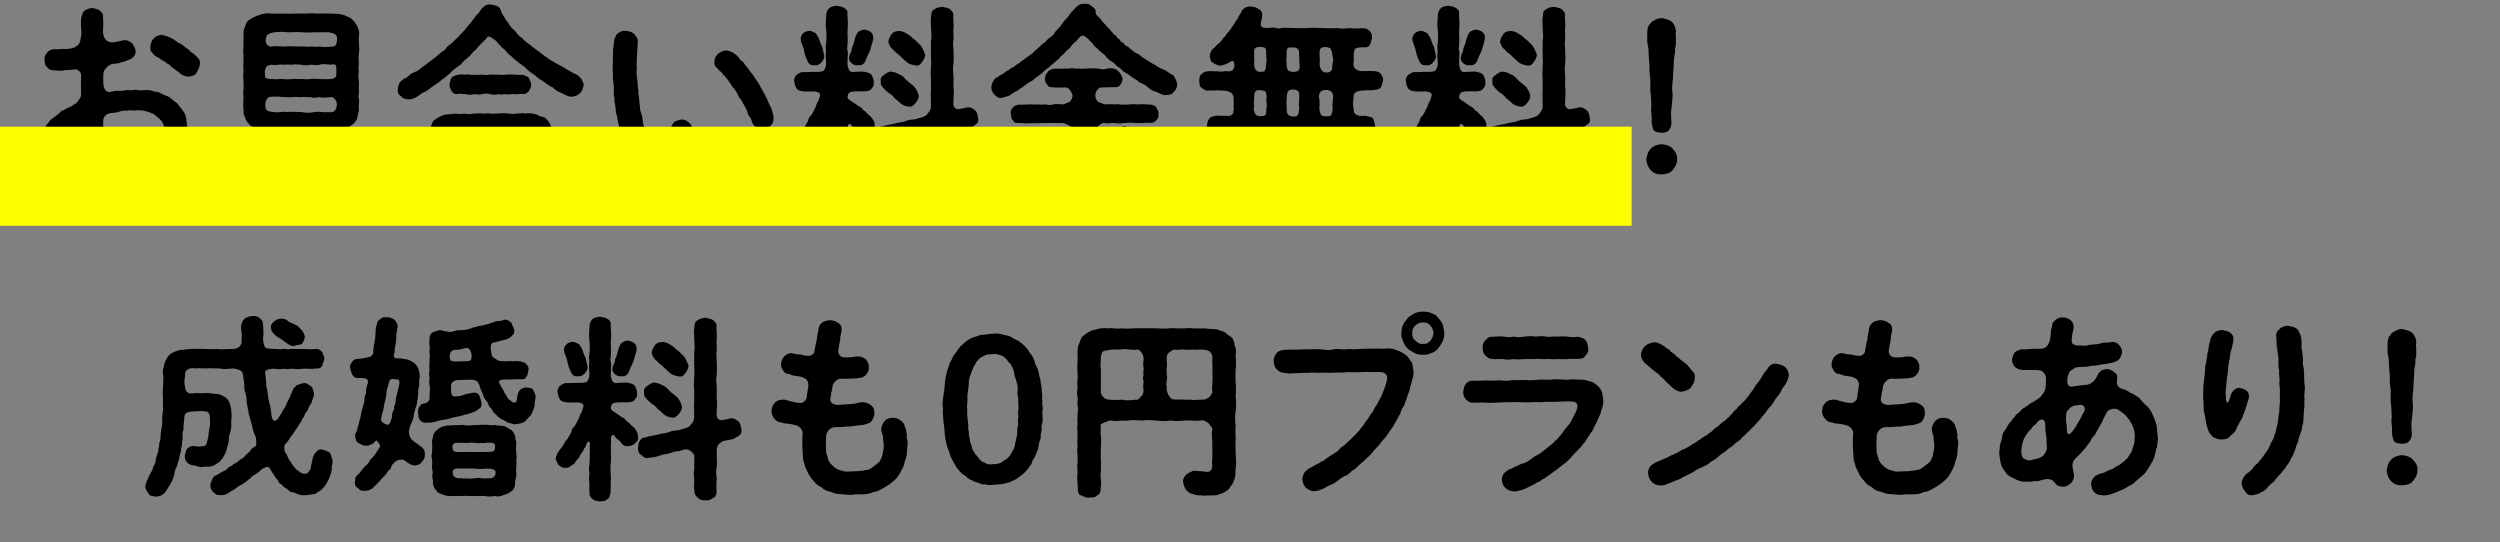 <?xml version="1.0" encoding="UTF-8"?>
<svg xmlns="http://www.w3.org/2000/svg" width="345.68" height="74.94" viewBox="0 0 345.68 74.94">
  <rect x="0" y="0" width="345.68" height="74.94" fill="#808080" stroke="none"/>
  <defs>
    <style>
      .cls-1 {
        isolation: isolate;
      }

      .cls-2 {
        fill: #ff0;
        mix-blend-mode: multiply;
      }
    </style>
  </defs>
  <g class="cls-1">
    <g id="_レイヤー_2" data-name="レイヤー 2">
      <g id="_レイヤー_1-2" data-name="レイヤー 1">
        <g>
          <path d="M25.77,16.55c.03.49.19,1.03.16,1.35-.08.57-.11.89-.14,1.4-.05.51-.27.81-.46,1.32-.22.41-.54.81-.76,1.19-.43.4-.62.76-1.08.97-.19.22-.54.43-.97.57-.35.11-.78.38-1.16.51-.46.19-.94.14-1.24.32-.38.05-.92.11-1.13.03-.32-.08-.81-.3-.89-.51-.19-.13-.35-.7-.35-.97-.05-.46.08-.78.35-.97.27-.3.46-.46.92-.51.35-.08.54-.03.92-.19.51-.08.92-.3,1.19-.46.32-.13.78-.49.97-.81.11-.24.46-.59.46-.89.16-.4.24-.65.13-.97.05-.59-.11-.81-.38-1.24-.3-.35-.67-.54-.92-.84-.51-.22-.84-.41-1.24-.46-.43-.16-.84-.14-1.32-.14-.46.14-.78-.11-1.19.05-.43-.03-.78.03-1.13.13-.41.19-.81.11-1.48.27-.46.14-.78.59-.76,1.03-.03.65.05,1.24,0,1.54-.08.49.05.84,0,1.19.11.38.08.73,0,1.21.08.62-.08,1.08-.19,1.65,0,.19-.11.57-.32.78-.11.24-.27.51-.51.67-.32.38-.76.62-1.32.65-.4.08-1.05.19-1.46.16-.51.05-1.16-.05-1.75-.32-.24.03-.73-.3-.89-.35-.16-.27-.62-.19-.78-.51-.35-.27-.49-.3-.7-.62-.14-.16-.49-.35-.51-.76-.13-.11-.24-.46-.35-.81-.11-.16-.22-.59-.14-.92-.03-.54.16-.84.14-1.19.05-.35.3-.59.43-1.03.27-.35.43-.76.62-.94.14-.19.54-.67.81-.84.27-.13.51-.4.92-.7.22-.35.59-.3,1-.65.38-.08.67-.27,1.24-.65.16-.16.65-.7.7-1.13.03-.7-.08-1.03,0-1.46-.05-.43.03-.62,0-1.38,0-.35-.51-.81-.78-.73-.59.03-.92.13-1.19.08-.73.14-1.21.14-1.73.05-.3.03-.78-.08-.97-.43-.35-.22-.32-.59-.38-1-.05-.35.08-.76.38-1.03.22-.32.68-.46.97-.46.35.03.84.03,1.16-.05.27.08.7.03,1.32-.08.22-.05.68-.27.89-.54.24-.3.24-.65.32-1.08.11-.51.03-1,0-1.46-.03-.57,0-.76.03-1.13.11-.27.16-.76.46-1,.22-.11.51-.32,1.05-.35.27.05.84.14,1.05.35.32.3.51.43.46,1,.03.27.03.78.03,1-.03.59-.08.86,0,1.27.05.3.11.57.49.89.16.16.62.27.94.24.73-.16,1-.22,1.43-.3.57-.05.86.27,1.16.43.19.32.38.65.46,1.03.03.65-.3.84-.65,1.13-.4.13-1.03.49-1.32.43-.38.22-.49.19-1.27.27-.4.08-.67.38-.86.57-.3.27-.4.65-.38,1.11,0,.22-.03.54,0,.89.03.35.03.7.24.97.13.19.38.4.7.32.62-.13.84-.19,1.24-.16.4.05.76-.03,1.19-.11.43.11.84-.03,1.16-.03.41.14.68.08,1.19.05.4-.03.76-.03,1.19.16.35.05.73.08,1.13.32.35.24.65.24,1.11.51.43.3.7.62,1.05.81.19.27.59.78.81,1.05.3.32.38.73.49,1.19ZM11.19,18.47c0-.73-.3-1-.73-.86-.51.32-.67.43-1.03.73-.35.24-.59.59-.67.84-.14.27-.38.67-.24,1.05-.08.57.38.84.62,1.03.35.35.78.43,1.27.32.7-.05.73-.38.78-1.13.03-.67-.11-1.13,0-1.97ZM27.63,8.97c-.11.49-.3.86-.49,1.13-.22.35-.78.51-1.13.49-.46,0-.84-.24-1.16-.46-.16-.27-.51-.32-.7-.59-.24-.11-.57-.35-.7-.57-.27-.14-.4-.24-.76-.51-.24-.08-.38-.19-.76-.49-.38-.11-.81-.49-.89-.73-.32-.22-.19-.4-.27-.76.08-.4.13-.84.49-1.16.3-.35.65-.43,1.11-.51.27.08.89.24,1.32.46.51.22.84.65,1.16.73.43.16.86.67,1.24.86.19.16.3.4.62.51.16.11.4.35.54.54.32.24.46.57.38,1.05Z"/>
          <path d="M53.88,22.65c.03.35-.24.67-.32.89-.08.19-.24.67-.51.78-.35.3-.43.46-.76.57-.3.05-.78.3-1.05.4-.27.05-.86.24-1.08.19-.49.13-.65.08-1.13.08-.41.13-.81.11-1.08,0-.46-.03-1.21-.03-1.97-.05-.35.08-.73,0-1.03-.13-.27.08-.54-.14-.89-.27-.59-.11-.86-.49-.97-.89-.32-.3-.14-.84-.24-1.27-.08-.41-.13-.76,0-1.27-.13-.4-.03-.89,0-1.24.03-.49.08-.84,0-1.54.11-.49-.51-.81-1.24-.89-.62,0-1.32.32-1.4.7-.27.57-.43.84-.54,1.27-.16.43-.43.57-.51.94-.16.27-.43.54-.65.89-.11.22-.38.46-.7.78-.32.32-.46.49-.81.73-.38.22-.67.49-.89.65-.27.14-.73.38-.94.54-.24.13-.67.43-.97.49-.32.24-.76.32-1.03.4-.35.16-.59.32-1.03.32-.35.16-.62.3-1.08.24-.57-.08-1.11,0-1.27-.38-.19-.32-.46-.49-.46-.97-.13-.32.22-.57.32-.86.24-.13.46-.46.81-.49.43-.16.92-.13,1.3-.38.46-.13.73-.27,1.08-.35.27-.11.73-.19,1.05-.54.32-.05.51-.32.94-.62.32-.3.57-.59.86-.76.08-.13.43-.32.54-.59.19-.16.27-.35.46-.67,0-.27.27-.35.43-.81.13-.3-.51-.49-1.03-.65-.54-.19-.86-.13-1.08-.35-.19,0-.59-.3-.67-.51-.24-.16-.43-.73-.54-1-.22-.22-.08-.67-.13-1.11-.11-.51,0-.73,0-1.24.05-.32-.11-.7,0-1.24.03-.27.03-.76,0-1.24-.03-.27-.08-.81,0-1.24.03-.4-.08-.76,0-1.24-.05-.46.03-.67,0-1.24-.14-.51.05-.7,0-1.21-.08-.32.05-.81,0-1.24.03-.49-.05-.92.19-1.24.16-.46.19-.84.67-1.08.32-.24.94-.54,1.43-.67.46-.19,1-.24,1.57-.16.7,0,1.24.03,2.05,0,.59.08,1.32-.05,2.05,0,.76.05,1.38-.11,2.08,0,.67-.03,1.3,0,2.05,0,.65.03,1.21,0,1.7.19.32.03.51.27.78.3.35.16.43.35.7.54.13.32.54.62.54,1,.19.27.24.76.14,1.13-.05.4.05.94,0,1.24.11.4.05.7,0,1.21-.11.54.03.73,0,1.24-.03.54-.08.92,0,1.24-.11.32-.05.97,0,1.24.05.54-.03.81,0,1.24.08.51-.14.76,0,1.24.11.3-.08.97,0,1.24.05.38-.14.84-.19,1.21-.03.46-.35.73-.65,1.05-.24.16-.46.32-.7.43-.38.05-.65.11-1.08.3-.59.16-1.16.62-1.11.84.08.65.05,1.05,0,1.38,0,.27-.03.76,0,1.11-.03.4-.11.62,0,1.08-.13.51.3.62.84.62.57.13,1.19.11,1.35.03.46.03.73.11,1.19,0,.3,0,.89-.11,1.13-.27.4-.22.59-.59.57-.86.05-.54.27-1,.62-1.24.24-.3.7-.38.94-.35.54.14.78.16,1.08.41.19.35.27.62.4,1.03-.14.38-.16.67-.14.97ZM36.69,10.59s-.05.08-.03.11c.08.13.62.27.92.22.62.11.97-.03,1.54,0,.51.08.92.05,1.27,0,.3-.03.84.03,1.24,0,.4,0,.73.08,1.27,0,.4-.05.86,0,1.27,0,.38.03.92.05,1.54,0,.16.03.59-.11.76-.32.05-.19.05-.86.03-1.3,0-.43-.35-.46-.78-.35-.81-.11-1.19-.11-1.54,0-.51.13-.73,0-1.27,0-.32.11-.92.11-1.27,0-.32,0-.92-.11-1.24,0-.57-.05-.92,0-1.27,0-.35-.11-.84.13-1.54,0-.16.03-.76.11-.78.35-.27.4-.22,1.05-.11,1.3ZM46.59,14.56c.05-.62-.46-1.24-.89-1.13-.81.11-1.21.08-1.54,0-.54.11-.89.11-1.27,0-.54.03-.92-.08-1.27,0-.51.03-.81-.08-1.24,0-.54.08-.92-.05-1.27,0-.46-.11-1.03-.08-1.7-.05-.46,0-.76.65-.73,1.19-.05.86.59.86,1.21.92.54.13,1.24-.11,1.86,0,.57-.05,1.21-.03,1.86,0,.65.13,1.38.13,1.89,0,.67-.11,1.27.11,1.86,0,.54.13,1.13,0,1.21-.92ZM36.74,5.54c-.05.67.51.97.84.89.65-.11,1.16,0,1.54,0,.51.03.89-.11,1.27,0,.43-.08.73.05,1.24,0,.54-.05.73.11,1.27,0,.3-.03.78.14,1.27,0,.4.08,1.08.11,1.86,0,.46,0,.57-.51.57-1.05.11-.73-.67-.81-1.21-.92-.67-.03-1.3.05-1.86,0-.54.05-1.21.05-1.89,0-.54-.08-1.16.03-1.86,0-.73-.11-1.35-.03-1.86,0-.59.13-1.21.24-1.16,1.08Z"/>
          <path d="M80.69,11.78c-.05.49-.24.81-.46,1.08-.3.24-.54.46-1.05.49-.35.14-1.03-.22-1.51-.49-.54-.16-1.05-.54-1.21-.76-.43-.19-.73-.38-1.24-.78-.46-.3-.84-.49-1.16-.84-.32-.24-.76-.51-1.16-.86-.3-.38-.67-.57-1.13-.92-.46-.4-.84-.65-1.08-.94-.43-.19-.7-.78-1.05-1-.22-.16-.35-.32-.54-.54-.27-.24-.43-.54-.67-.7-.43-.3-.89-.62-1.05-.4-.19.32-.46.54-.62.7-.43.38-.78.81-1.05,1.13-.24.08-.32.38-.57.54-.05.22-.3.27-.54.57-.16.19-.38.19-.57.51-.3.3-.35.43-.57.51-.38.3-.92.67-1.19,1-.32.3-.84.73-1.21.97-.43.4-.92.65-1.27.92-.46.32-.78.67-1.3.84-.43.24-.49.38-.94.62-.24.16-.65.3-1.08.32-.3-.05-.76-.08-1.03-.46-.38-.19-.51-.62-.43-1.05.11-.4.08-.49.24-.78.19-.3.35-.35.62-.59.3-.03.57-.32.76-.49.27-.24.38-.3.73-.43.38-.08.73-.4,1.08-.73.32-.11.65-.51,1.08-.78.4-.27.65-.51,1.11-.86.3-.38.76-.49,1.08-.94.22-.43.76-.54,1.03-.97.27-.24.73-.62,1-1,.43-.38.7-.76.89-1,.24-.3.65-.7.81-1,.22-.27.35-.51.57-.7.16-.11.32-.4.51-.67.4-.49.89-.78,1.38-.67.4.11.73.08,1.05.35.27.14.35.67.49.92.3.43.49.89.86,1.3.19.43.65.84.92,1.08.32.43.57.76.97.97.19.24.65.67,1,.86.38.38.7.54,1.21.94.46.3.76.65,1.27.92.35.35.81.51,1.32.84.49.3.89.4,1.32.76.46.19.94.59,1.4.73.38.19.49.46.7.62.08.3.35.57.3.89ZM76.37,22.52c.05.54-.22,1.16-.38,1.57-.05.19-.3.41-.49.62-.3.24-.43.49-.73.46-.49.19-.76.27-1.08.24-.3.11-.62.16-1.05.08-.51.11-.76-.11-1.19,0-.43.11-.86.08-1.19,0-.51-.11-.84.13-1.19,0-.35.11-.81-.03-1.19,0-.32.11-.94-.08-1.19,0-.3-.11-.89.13-1.21,0-.49-.08-.78.11-1.19,0-.32.08-.89.13-1.19,0-.59.13-1.03.03-1.59-.16-.38.05-.59-.05-.78-.27-.19-.13-.49-.35-.67-.51-.19-.32-.54-.65-.49-.94-.08-.22-.14-.78-.14-1.08-.03-.49-.08-1.19,0-1.94-.11-.57-.11-1.27,0-1.92-.05-.46-.03-.89.16-1.19.16-.43.22-.78.65-1,.49-.32.94-.57,1.38-.65.43,0,1.08-.11,1.51-.13.27.11.67.08,1.16,0,.3.11.76.11,1.19,0,.27.03.73-.08,1.21,0,.27.03.81-.08,1.19,0,.3.08.73-.05,1.19,0,.38-.11.89-.03,1.19,0,.35,0,.84.11,1.19,0,.51,0,.84-.11,1.19,0,.59-.11,1.21.03,1.65.16.27.19.4.24.78.3.24.08.43.19.65.49.32.38.38.59.51.94-.03.38.24.67.14,1.05.08.62-.14,1.4,0,1.94-.11.73.11,1.35,0,1.94ZM73.43,11.67c.08.35-.16.7-.3.92-.16.19-.51.49-.84.4-.35-.05-.86.08-1.16.03-.27-.05-.86.11-1.11,0-.51-.03-.81.13-1.11,0-.4.08-.84.11-1.13,0-.49-.11-.81-.11-1.11,0-.46.13-.65,0-1.11,0-.3.11-.84.11-1.11,0-.32,0-.86-.11-1.16-.03-.49.08-.62-.11-.84-.4-.13-.3-.32-.49-.3-.92.11-.27.05-.62.3-.92.24-.32.54-.27.84-.4.24-.08.7-.03,1.13-.03.46-.11.76.13,1.13,0,.27.11.59-.03,1.11,0,.49.08.81.05,1.11,0,.27-.03.76.03,1.13,0,.32,0,.59.08,1.11,0,.35-.05.76,0,1.11,0,.32.03.86.05,1.16.03.41.14.54.16.84.4.05.27.38.65.3.92ZM73.16,21.38c.08-.38.08-.67.03-.81-.03-.4-.11-1.05,0-1.48,0-.65-.54-.78-1.13-.86-.73-.05-1.38-.03-2.05,0-.7.14-1.3.14-2.11,0-.65-.11-1.38.11-2.1,0-.78,0-1.54.08-2.08,0-.27.11-.84.08-.97.24-.11.67,0,1.03-.11,1.27-.08.35.05.46,0,.84-.03.46-.05.86,0,1.48-.03.86.38.86,1.08.86.54,0,1.35-.05,2.08,0,.73-.05,1.48,0,2.1,0,.78.03,1.46.05,2.11,0,.7-.08,1.35.03,2.08,0,.32,0,.76-.05.97-.27-.05-.46.16-.89.11-1.27Z"/>
          <path d="M95.77,18.06c.03.51-.32.97-.38,1.35-.27.46-.19.76-.43,1.16-.05.32-.3.65-.54,1-.11.46-.46.62-.7.86-.43.49-.7.67-1.21.84-.49.13-.94.22-1.4.3-.46.13-.76-.13-1.08-.11-.4-.16-.67-.24-.97-.38-.3-.03-.46-.22-.84-.57-.22-.35-.46-.38-.73-.78-.3-.27-.4-.51-.59-.89-.22-.41-.38-.73-.51-1.05-.13-.41-.22-.73-.43-1.13-.05-.35-.19-.73-.35-1.19-.11-.51-.22-.81-.27-1.27-.11-.35-.24-.94-.22-1.27-.03-.43-.22-.81-.13-1.27-.14-.32-.14-.86-.11-1.21.03-.35-.05-.92-.08-1.16-.03-.4-.11-.76-.03-1.08-.13-.62,0-1.27-.03-1.81-.03-.57.08-1.16.03-1.57.11-.67.16-1,.14-1.3.16-.3.22-.57.32-.73.32-.35.78-.59,1.27-.54.54.08.84.13,1.19.43.19.3.59.62.49,1.13,0,.67-.05,1-.08,1.4.03.49-.11.86-.03,1.08-.03.32-.08.62,0,.92-.08.49-.05,1.27.03,1.67.08.46.05,1.13.19,1.78-.08.38.11.76.08,1.03.08.43.03.81.13,1.05-.08.27.11.78.19,1,.14.3.11.62.19,1,0,.38.19.76.24.92.11.43.16.57.3.81.11.43.51,1.05.7,1.21.11.35.59.51.89.46.59.03.97-.24,1.21-.92.08-.3.19-.51.32-.86.16-.24.19-.54.24-.81.11-.16.3-.57.51-.73.14-.08.59-.24.86-.3.46-.05.73.11,1.13.43.32.22.46.57.49,1.08ZM106.52,17.39c-.22.3-.73.51-1.08.49-.19-.08-.46-.03-.78-.22-.35-.24-.49-.38-.59-.57-.16-.35-.16-.65-.4-.92-.22-.24-.3-.54-.38-.86-.14-.32-.3-.65-.41-.78-.16-.3-.35-.62-.43-.78-.19-.16-.43-.57-.46-.76-.14-.27-.35-.57-.51-.76-.16-.13-.35-.43-.51-.73-.11-.08-.27-.46-.54-.7-.16-.32-.49-.46-.57-.67-.11-.24-.54-.38-.62-.67-.3-.16-.57-.57-.43-1.03-.03-.49.32-.81.51-1.03.4-.24.65-.41,1.08-.43.16,0,.65.16.81.24.32.19.51.3.78.57.19.14.3.59.62.68.32.19.38.57.51.62.35.32.57.84.86,1.11.35.4.46.78.78,1.13.27.35.43.86.7,1.21.27.54.43.76.62,1.21.16.4.27.65.46,1,.22.4.24.76.38,1.11.11.76-.03,1.3-.4,1.54Z"/>
          <path d="M120.58,18.28c-.35.3-.65.4-.89.38-.49.13-.97-.14-1.11-.51-.32-.4-.7-.46-.89-.92-.11-.11-.27-.11-.38,0-.08.11-.13.3-.08.62-.08.94,0,1.59-.03,1.89,0,.32.05.81,0,1.08-.11.81-.05,1.38,0,2.11.05.24-.11.67,0,1.08-.03.46-.08.86-.03,1.08-.13.4-.11.78-.46.92-.24.32-.65.27-1,.32-.35-.05-.76-.03-1-.32-.22-.08-.57-.54-.46-.92-.08-.51,0-.81-.03-1.43-.13-.57.05-.81,0-1.38-.13-.41.03-.94.03-1.3,0-.43.05-.97.03-1.32.03-.3-.03-.43,0-.84.03-.41.05-.65-.08-.73-.19-.11-.27.11-.38.32-.08.19-.08.38-.27.54-.13.4-.49.76-.57.92-.16.43-.35.62-.62.86-.05.27-.3.46-.65.65-.32.3-.46.32-.86.3-.43.03-.54-.16-.89-.38-.16-.32-.3-.51-.41-.86.08-.62.46-1.08.67-1.38.3-.3.24-.38.54-.76.05-.27.3-.38.51-.76.13-.19.24-.43.46-.81.05-.38.22-.65.46-.81.05-.16.38-.57.43-.86.22-.19.19-.49.38-.86.22-.3.24-.54.38-.94.13-.41-.35-.59-.78-.62-.81,0-1.29.05-1.7-.03-.3-.03-.67-.16-.78-.43-.11-.16-.3-.62-.27-.89-.13-.24.03-.59.24-.89.24-.19.51-.35.78-.43.51.03,1.24-.05,2.13-.03.22,0,.76,0,.95-.24.24-.38.32-.7.27-1.24-.05-.59-.08-1.08,0-1.4-.05-.49-.08-.7,0-1.08.11-.67.05-1.46,0-2.02-.11-.57.03-1.48.03-2.05.11-.35.13-.57.49-.84.16-.16.7-.27.97-.27.27.05.65.08.97.27.27.14.59.43.49.84,0,.57.13,1.35.03,2.05-.05.67.05,1.46,0,2.02,0,.3-.13.81,0,1.08.11.35-.05.94,0,1.4-.08.24.03.92.16,1.13.13.41.65.43.76.35.86-.05,1.3-.08,1.65.03.46.14.59.19.78.43.13.35.27.57.27.89,0,.38.03.59-.27.89-.08.22-.38.41-.78.43-.51.08-.84-.03-1.65.03-.78.05-.94.32-.92.92.27.35.46.38.76.59.38.3.43.3.86.59.38.11.46.54.78.62.14.13.49.57.73.7.35.38.62.76.62,1.32.11.27-.16.76-.38.89ZM111.13,6.81c-.05-.32-.32-.84-.38-1.11-.13-.59.11-.94.32-1.11.16-.19.54-.3.81-.32.22-.03.51.13.81.27.19.08.22.3.49.67.19.46.32.97.54,1.32.03.43.3,1.11.24,1.4-.03.27-.27.57-.43.76-.35.27-.49.4-.86.32-.67.14-.95-.32-1.16-.92-.22-.43-.3-.97-.38-1.3ZM117.39,8.02c.03-.3.16-.62.35-1.03-.03-.4.13-.43.24-.81.16-.38.16-.89.46-1.4.16-.49.62-.59,1.05-.7.38.11.65.11.97.4.24.22.32.54.27,1-.11.43-.27.92-.43,1.51-.19.43-.43.84-.62,1.4-.16.49-.7.73-1.05.62-.51.14-1.27-.4-1.24-1ZM134.96,17.15c-.19.24-.38.27-.7.46-.43.24-.92.22-1.59.38-.27.16-.46.32-.7.57-.05.22-.19.59-.13.81-.05,1.03.08,1.62,0,2.11-.11.67-.11,1.21,0,1.7-.11.67-.05,1.27-.03,1.73.05.32-.13.86-.46.94-.43.3-.65.38-1.05.32-.49.05-.86-.08-1.05-.32-.19-.16-.54-.49-.49-.94-.14-.54-.03-1.03-.03-1.57-.03-.51-.13-.94,0-1.54-.03-.54.03-1,0-1.81-.11-.35-.65-.89-1.16-.86-.54.03-.81.32-1.05.24-.38.03-.67.08-.84.19-.59.24-1.16.22-1.57.38-.4.19-.97.3-1.59.35-.57.16-.73-.05-1.13-.38-.3-.16-.51-.59-.43-1.13.08-.22-.03-.54.24-.81.08-.24.38-.49.7-.46.43-.19,1.11-.27,1.75-.4.65-.24,1.13-.14,1.7-.41.4-.16.54-.13.92-.19.24.05.67-.16,1.24-.3.3-.11.59-.19.81-.57.32-.35.38-.67.41-.89.03-.62-.08-1.03,0-1.24-.05-.24-.05-.54,0-.92.03-.62-.03-1.08,0-1.73-.11-.51,0-1.19,0-1.73.08-.57-.03-1.13,0-1.73-.05-.7.05-1.16,0-1.73.11-.54.05-1.27,0-1.73.03-.65-.11-1.11.03-1.75.03-.51.08-.73.49-.94.38-.24.54-.24,1.05-.32.38.11.73.16,1.05.32.32.35.54.54.46.94-.03.7.11,1.21.03,1.67-.08.57.05,1,0,1.65-.14.62.05,1.16,0,1.65.05.49.05,1,0,1.65-.11.65-.05,1.21,0,1.65.05.54-.03,1.05,0,1.65.11.43,0,1.16,0,1.94-.11.65.19,1.03.67,1.05.54-.11.76-.11,1.16-.24.51-.11.81.16,1.11.35.38.32.41.73.46,1.13.11.24,0,.73-.27.81ZM122.28,10.32c.19-.11.65-.51,1.03-.4.46.05.76.22,1.08.38.4.13.7.51.86.7.32.32.86.7,1.13.94.32.38.59.89.65,1.3,0,.49-.27.78-.46,1.03-.27.3-.54.57-1,.46-.49-.05-.84-.27-1.08-.46-.3-.35-.73-.59-.94-.86-.22-.35-.65-.49-.97-.81-.54-.51-.89-.89-.78-1.27-.11-.49.08-.76.49-1ZM122.84,5.68c.08-.35.24-.67.46-.97.27-.35.62-.4,1.03-.43.24,0,.7.11,1.05.38.35.16.7.49.86.67.35.16.76.7,1.08.97.27.4.49.92.62,1.3-.05.32-.22.7-.46,1-.27.38-.51.57-1,.43-.38-.05-.95-.24-1.11-.46-.41-.3-.81-.76-1-.92-.24-.24-.62-.43-.78-.7-.51-.35-.76-.92-.76-1.27Z"/>
          <path d="M162.78,11.56c0,.4-.16.92-.46,1.11-.22.41-.65.46-1.05.46-.43.14-1-.3-1.48-.46-.59-.11-.86-.49-1.24-.73-.32-.38-.92-.38-1.24-.78-.51-.35-.78-.43-1.19-.81-.32-.22-.89-.43-1.16-.86-.35-.16-.73-.54-1.11-.92-.41-.16-.84-.62-1.08-.94-.35-.32-.81-.59-1.08-.97-.27-.24-.41-.24-.54-.54-.16-.27-.38-.32-.67-.73-.35-.22-.62-.65-1.05-.38-.24.27-.41.38-.62.7-.46.24-.78.86-1.08,1.11-.19.11-.49.41-.54.54-.32.24-.3.3-.57.51-.24.32-.35.38-.57.54-.24.27-.41.4-.59.51-.3.27-.43.43-.57.49-.16.16-.43.27-.59.49-.35.43-.84.62-1.24.97-.32.4-.95.51-1.24.89-.38.13-.43.38-.65.43-.19.08-.46.38-.65.43-.24.11-.67.35-.92.59-.3.13-.84.27-1.08.32-.49.11-.7-.16-1.03-.46-.3-.32-.46-.73-.41-1.05,0-.35.13-.46.24-.78.22-.32.27-.46.62-.57.24-.24.46-.3.75-.46.19-.11.38-.4.73-.46.11-.13.4-.38.73-.49.13-.13.51-.4.73-.49.14-.08.43-.4.73-.54.22-.27.57-.38.7-.54.19-.19.51-.27.67-.57.35-.19.51-.51.7-.59.11-.08.46-.51.65-.59.19-.08.35-.32.62-.59.32-.19.76-.51.97-.97.35-.43.65-.57.89-1.03.24-.35.46-.59.89-1.05.19-.35.59-.78.89-1.08.4-.49.89-.78,1.38-.67.43-.11.84.14,1.03.35.4.24.57.49.49.89.05.3.35.43.54.7.24.19.3.43.51.62.11.08.41.4.54.62.27.22.41.27.54.57.22.14.27.43.57.57.3.14.24.49.57.54.05.16.35.49.59.54.16.24.32.43.59.49.35.27.84.78,1.24.94.32.11.41.27.65.43.11.11.51.32.65.43.3.16.94.65,1.32.78.38.35.97.54,1.38.73.43.3.7.51,1.08.67.24.4.38.7.51,1.13ZM161.49,23c.05.32.24.62.3.89-.03.27,0,.62-.3.89-.05.27-.49.49-.78.4-.38-.03-.95.03-1.38.03-.35.05-.92.11-1.35,0-.57.05-1,.08-1.32,0-.51-.05-1.03-.11-1.35,0-.38.08-1,.05-1.35,0-.51-.03-.92-.11-1.32,0-.35-.05-.81.14-1.35,0-.49.03-.89-.11-1.38,0-.54.14-.84.08-1.32,0-.43.03-1.03.08-1.35,0-.57.11-1,.14-1.35,0-.49,0-.92.03-1.32,0-.54-.05-.94-.11-1.35,0-.51.14-.81.08-1.35,0-.51.03-.84-.11-1.32,0-.59.08-.86.05-1.38-.03-.4.11-.76-.14-.81-.4-.24-.19-.32-.57-.27-.89.11-.35.13-.67.27-.89.3-.11.43-.4.81-.4.27-.11.7-.13,1.19-.03.3.13.86,0,1.13,0,.49.11.7.11,1.16,0,.46,0,.7-.11,1.16,0,.24-.05.7,0,1.16,0,.46-.11.76.13,1.13,0,.3.11.65-.03,1.4,0,.46-.05.76-.46.81-1.03-.03-.76.08-1.16,0-1.75,0-.41.11-.81,0-1.75.11-.38-.19-.51-.49-.67-.3-.13-.67-.46-1.11-.35-.81-.05-1.57,0-2.08,0-.54-.05-1.29.08-1.89,0-.62.08-1.35.03-1.92-.03-.46.08-.67-.13-.78-.4-.32-.19-.16-.62-.27-.86-.03-.4-.05-.49.27-.86.3-.3.43-.3.78-.4.59.03,1.38-.05,1.92-.03.54,0,1.19.05,1.89,0,.27.11.57.11,1,0,.46-.11.73-.03,1.3,0,.3-.03.54-.22.92-.32.22-.16.35-.4.46-.84-.11-.7-.65-1.27-1-1.19-.73.03-1.27.05-1.78-.03-.49.03-.51-.08-.78-.4-.16-.14-.3-.59-.27-.86.08-.32.11-.51.35-.78.13-.32.43-.35.7-.49.46-.08.67,0,1.08-.03.35,0,.78-.05,1.08,0,.35-.11.78-.08,1.08,0,.27-.08.73.05,1.08,0,.81-.05,1.48-.08,2.11,0,.3.11.81.08,1.08,0,.4-.11.65-.11,1.11.03.27.05.46.35.65.49.24.38.3.46.41.78.05.3-.13.73-.27.86-.11.27-.49.43-.78.4-.43-.03-.86.03-1.73.03-.49-.08-1.05.54-.97,1.19-.03.24.22.76.46.84.19.08.73.3.94.32.46-.05.84-.05,1.32,0,.49-.11.65.11,1.03,0,.57.13,1.3-.11,1.94,0,.59-.05,1.27-.03,1.97.03.4.08.57.13.78.4.05.27.38.51.27.86.05.38-.03.7-.27.86-.13.22-.54.43-.78.4-.59-.05-1.24.05-1.97.03-.76-.11-1.4-.03-1.94,0-.43.13-.73,0-1.03,0-.51-.08-.84.13-1.32,0-.38-.11-.57.08-.94.35-.22.32-.35.57-.46.67-.05.78-.05,1.32,0,1.75.08.54.03,1.03,0,1.75,0,.4.32,1.16.81,1.03.76.08,1.11.05,1.4,0,.3-.03.78.03,1.19,0,.35,0,.62.08,1.16,0,.35-.05.81,0,1.16,0,.32.03.86.05,1.16,0,.27.11.67.08,1.16,0,.3.11.76.13,1.21.03.24.03.67.16.78.4ZM142.51,18.85c.03-.49.08-.7.46-.94.35-.24.51-.13.97-.38.43.11.76.24,1.08.46.35.4.62.62.78.94.16.35.32.49.62.89.22.3.32.62.35,1.03.05.3-.16.86-.49.97-.49.16-.67.27-1.05.22-.59.05-.94-.03-1.11-.38-.19-.27-.57-.67-.73-1.08-.27-.16-.27-.49-.57-.81-.22-.13-.4-.49-.32-.92ZM156.76,17.74c.24.38.27.65.43.92-.13.27-.16.81-.38,1.05-.11.3-.43.62-.59.92-.32.38-.4.81-.78,1.05-.27.41-.73.67-1.16.57-.27.05-.67-.24-.94-.35-.27-.24-.51-.54-.43-.89,0-.32.14-.7.32-.92.22-.27.3-.54.59-.81.11-.22.32-.62.54-.86.22-.4.41-.73.67-.78.22-.19.43-.35.76-.08.24.05.73.11.97.19Z"/>
          <path d="M191.2,11.21c-.05.38-.16.65-.27.89-.22.19-.32.27-.78.32-.59.13-1.08,0-1.94.11-.27.08-.49.05-.78.24-.27.19-.3.59-.3,1.08-.05.19-.08.43,0,1.05.11.16-.08.62.35.92.32.22.84.24,1.35.19.67.16.81.16,1.05.4.14.35.14.59.27.92-.13.38.03.59-.27.89-.08.22-.43.35-.84.41-.57.05-.89-.03-1.35,0-.35,0-.89.03-1.29,0-.49-.11-.84,0-1.32,0-.32.03-.81-.11-1.29,0-.41-.08-1,.05-1.32,0-.32-.05-1,.11-1.3,0-.59-.03-.94.13-1.32,0-.46.08-.97.11-1.32,0-.54-.11-.95-.11-1.32,0-.51.13-.76,0-1.29,0-.38.11-.97.11-1.32,0-.35,0-.94-.11-1.32,0-.57-.05-.92,0-1.3,0-.35-.11-.86.13-1.3,0-.54.11-1.03-.03-1.3,0-.35.08-.84.05-1.38,0-.24-.08-.62-.08-.81-.43-.3-.16-.38-.51-.3-.86.03-.22.08-.7.3-.89.16-.32.32-.27.81-.43.54-.08,1,.03,1.65,0,.22.08.67-.05.84-.32.08-.38.16-.78.08-1,.05-.24.03-.19,0-.84.08-.38-.05-.81-.35-1.03-.22-.13-.7-.32-.97-.3-.65-.03-1.03-.08-1.32,0-.41-.08-.76.03-1,0-.35-.03-.62-.27-.81-.43-.3-.11-.24-.51-.3-.89.03-.4,0-.73.3-.92.24-.3.41-.35.81-.43.32-.05.59-.03,1,0,.49-.05.73.11,1.32,0,.22-.08.95.14,1.21-.19.27-.35.3-.78.11-1.16-.22-.19-.38,0-.7.19-.46.22-.76.32-1.08.38-.24.03-.65-.16-1.03-.38-.38-.16-.43-.57-.49-1,.08-.46.27-.86.49-1,.22-.05.35-.38.54-.54.3-.14.62-.54.86-.92.27-.16.46-.62.76-.89.3-.35.41-.62.73-1.03.16-.4.46-.57.62-1.05.14-.27.3-.35.38-.7.27-.43.76-.73,1.27-.67.24.03.86.08,1.08.35.38.11.62.54.51,1.08-.03.4-.3.92-.16,1.21.16.35.51.3.86.32.43,0,.59-.11,1.03-.03.32.11.78.14,1.19,0,.49,0,1.21.05,1.84.05s1.11.05,1.84-.03c.59-.03,1.27.03,1.86.03.57.03,1.35.05,1.89,0,.51.11,1.13.08,1.83,0,.51.13,1.27,0,1.92.03.4,0,.54.19.81.4.27.32.27.54.3.92-.13.4-.16.7-.27.89-.13.3-.4.49-1,.41-.62.05-.97.03-1.13.32-.13.22-.11.65-.16.94,0,.27.11.4,0,.78-.05.22-.03.84.3.97.19.19.51.27.78.3.81-.05,1.35-.03,1.89,0,.46.05.68.19.84.43.16.22.32.57.27.92ZM172.04,20.87c-.08.59-.49.84-.51,1.35-.08.27-.43.89-.54,1.08-.27.27-.35.78-.54.97-.13.38-.51.7-.62.86-.08.16-.27.54-.62.54-.27.19-.49.13-.81.22-.54.08-.78-.11-1.11-.4-.24-.3-.51-.51-.51-1.05-.05-.19-.03-.51.3-.86.08-.13.38-.59.51-.7.13-.14.24-.4.46-.7.05-.35.24-.35.43-.73.19-.14.24-.54.41-.76.3-.32.35-.78.73-.97.11-.16.59-.19.84-.27.46.03.73.16,1.08.38.32.22.49.7.51,1.05ZM175.09,13.85c.11-.38.05-1-.16-1.24-.38-.14-1.03-.19-1.21-.08-.32.19-.32.73-.3,1.32-.11.22-.05.35,0,.84-.14.19-.03,1.08.3,1.21.19.22.67.19,1.08.11.3-.11.3-.43.3-1.05.14-.11.03-.51,0-1.11ZM173.42,8.59c.03.16-.11.73.24,1.08.22.35.78.3,1.13.19.3-.24.24-.62.3-1.27,0-.11.11-.13,0-.78-.08-.35.11-.89-.19-1.21-.32-.13-.86-.16-1.19-.03-.46.27-.24.59-.3,1.24-.03.16.08.38,0,.78ZM177.73,23.76c.13.62,0,.92-.35,1.21-.27.19-.81.46-1.19.49-.32-.03-.7-.19-.95-.35-.27-.11-.49-.46-.54-.86-.16-.51-.3-1.08-.35-1.43-.13-.38-.35-1.03-.41-1.46.08-.57.08-1.03.41-1.35.32-.35.67-.4,1.03-.4.41,0,.73.11,1,.35.24.22.32.59.57.92.24.43.19,1.03.46,1.43.03.54.35,1,.32,1.46ZM179.65,8.59c.08-.16-.03-.19,0-.78-.11-.32.13-.76-.24-1.05-.16-.3-.95-.16-1.21-.19-.3.08-.35.57-.3,1.24,0,.22-.08.3,0,.78-.03.27,0,.86.22,1.16.27.24.97.22,1.24.11.49-.19.35-.84.3-1.27ZM179.65,14.69c-.08-.13-.08-.24,0-.84-.05-.16.11-.92-.16-1.27-.38-.32-1.08-.22-1.3-.05-.35.43-.22.86-.3,1.32-.05.35.05.65.03,1.19-.03.51.08.76.32.92.41.22.86.19,1.11.05.27-.19.27-.89.3-1.32ZM183.19,24.81c-.3.32-.75.3-1.05.43-.24-.05-.65-.11-.84-.27-.11-.11-.43-.27-.54-.62-.3-.22-.38-.49-.38-.84-.13-.32-.32-.67-.27-.81-.03-.16-.32-.43-.35-.76-.19-.27-.24-.62-.32-.78-.03-.7.19-1.08.38-1.35.35-.24.67-.32.97-.38.32,0,.68.05,1,.32.19.16.46.46.65.86.03.32.22.49.43.84,0,.27.24.4.32.7.22.43.24.86.43,1.21.03.57-.19,1.13-.43,1.43ZM184.27,13.85c.05-.14.19-.86-.22-1.21-.3-.27-.92-.22-1.27-.11-.49.35-.46.86-.32,1.32-.08.22.05.32,0,.84-.11.16.03.94.24,1.24.3.24,1,.16,1.27.08.19-.13.32-.7.3-1.32-.13-.24.05-.19,0-.84ZM184.27,7.81c-.05-.22-.11-.84-.27-1.05-.3-.32-1-.3-1.21-.19-.41.19-.35.73-.32,1.24-.05.19.08.24,0,.78-.03.57.08.86.3,1.16.24.38,1.03.32,1.21.11.3-.24.19-.59.3-1.27.11-.16.08-.35,0-.78ZM189.85,22.36c.27.41.57,1.16.57,1.46,0,.4-.27.78-.49,1.03-.41.3-.65.46-1.08.4-.41.08-.67-.13-.86-.24-.22-.11-.49-.49-.65-.62-.24-.3-.3-.46-.49-.81-.05-.24-.24-.57-.43-.67-.3-.49-.59-.92-.84-1.16-.38-.51-.67-.81-.59-1.24-.05-.35.14-.7.51-.97.24-.19.59-.11,1.08-.35.65-.05,1.03.22,1.4.67.11.3.32.38.54.65.11.11.41.4.43.62.24.38.59.81.89,1.24Z"/>
          <path d="M205.15,18.28c-.35.3-.65.4-.89.38-.49.13-.97-.14-1.11-.51-.32-.4-.7-.46-.89-.92-.11-.11-.27-.11-.38,0-.08.11-.13.3-.08.62-.08.94,0,1.59-.03,1.89,0,.32.05.81,0,1.08-.11.81-.05,1.38,0,2.11.05.24-.11.67,0,1.08-.03.46-.08.86-.03,1.08-.13.4-.11.78-.46.92-.24.32-.65.27-1,.32-.35-.05-.76-.03-1-.32-.22-.08-.57-.54-.46-.92-.08-.51,0-.81-.03-1.43-.13-.57.05-.81,0-1.38-.13-.41.03-.94.03-1.3,0-.43.05-.97.03-1.32.03-.3-.03-.43,0-.84.03-.41.05-.65-.08-.73-.19-.11-.27.11-.38.32-.08.19-.08.38-.27.54-.13.4-.49.76-.57.92-.16.43-.35.62-.62.86-.05.27-.3.46-.65.65-.32.3-.46.32-.86.3-.43.03-.54-.16-.89-.38-.16-.32-.3-.51-.41-.86.08-.62.46-1.08.67-1.38.3-.3.24-.38.54-.76.05-.27.3-.38.51-.76.13-.19.24-.43.46-.81.05-.38.22-.65.46-.81.05-.16.38-.57.43-.86.22-.19.19-.49.38-.86.22-.3.24-.54.38-.94.13-.41-.35-.59-.78-.62-.81,0-1.29.05-1.7-.03-.3-.03-.67-.16-.78-.43-.11-.16-.3-.62-.27-.89-.13-.24.03-.59.24-.89.24-.19.51-.35.78-.43.51.03,1.24-.05,2.13-.03.22,0,.76,0,.95-.24.24-.38.32-.7.27-1.24-.05-.59-.08-1.08,0-1.4-.05-.49-.08-.7,0-1.08.11-.67.05-1.46,0-2.02-.11-.57.03-1.48.03-2.05.11-.35.13-.57.49-.84.16-.16.7-.27.97-.27.27.05.65.08.97.27.27.14.59.43.49.84,0,.57.13,1.35.03,2.05-.05.67.05,1.46,0,2.02,0,.3-.13.81,0,1.08.11.35-.05.94,0,1.4-.08.24.03.92.16,1.13.13.41.65.43.76.35.86-.05,1.3-.08,1.65.03.46.14.59.19.78.43.13.35.27.57.27.89,0,.38.03.59-.27.89-.08.22-.38.41-.78.43-.51.08-.84-.03-1.65.03-.78.05-.94.32-.92.92.27.35.46.38.76.59.38.3.43.3.86.59.38.11.46.54.78.62.14.13.49.57.73.7.35.38.62.76.62,1.32.11.27-.16.76-.38.89ZM195.71,6.81c-.05-.32-.32-.84-.38-1.11-.13-.59.11-.94.32-1.11.16-.19.54-.3.81-.32.22-.03.51.13.81.27.19.08.22.3.49.67.19.46.32.97.54,1.32.03.43.3,1.11.24,1.4-.03.27-.27.57-.43.76-.35.27-.49.4-.86.32-.67.14-.95-.32-1.16-.92-.22-.43-.3-.97-.38-1.3ZM201.97,8.02c.03-.3.16-.62.35-1.03-.03-.4.13-.43.24-.81.16-.38.16-.89.46-1.4.16-.49.62-.59,1.05-.7.38.11.65.11.97.4.24.22.32.54.27,1-.11.43-.27.92-.43,1.51-.19.43-.43.84-.62,1.4-.16.49-.7.73-1.05.62-.51.14-1.27-.4-1.24-1ZM219.54,17.15c-.19.24-.38.27-.7.46-.43.24-.92.22-1.59.38-.27.16-.46.32-.7.57-.05.22-.19.59-.13.81-.05,1.03.08,1.62,0,2.11-.11.67-.11,1.21,0,1.7-.11.67-.05,1.27-.03,1.73.05.32-.13.86-.46.94-.43.3-.65.38-1.05.32-.49.05-.86-.08-1.05-.32-.19-.16-.54-.49-.49-.94-.14-.54-.03-1.03-.03-1.57-.03-.51-.13-.94,0-1.54-.03-.54.03-1,0-1.81-.11-.35-.65-.89-1.16-.86-.54.03-.81.32-1.05.24-.38.03-.67.08-.84.19-.59.24-1.16.22-1.57.38-.4.19-.97.3-1.59.35-.57.16-.73-.05-1.13-.38-.3-.16-.51-.59-.43-1.13.08-.22-.03-.54.24-.81.08-.24.38-.49.7-.46.43-.19,1.11-.27,1.75-.4.65-.24,1.13-.14,1.7-.41.4-.16.54-.13.92-.19.24.05.67-.16,1.24-.3.3-.11.59-.19.81-.57.32-.35.38-.67.41-.89.03-.62-.08-1.03,0-1.24-.05-.24-.05-.54,0-.92.03-.62-.03-1.08,0-1.73-.11-.51,0-1.19,0-1.73.08-.57-.03-1.13,0-1.73-.05-.7.05-1.16,0-1.73.11-.54.05-1.27,0-1.73.03-.65-.11-1.11.03-1.75.03-.51.08-.73.49-.94.38-.24.54-.24,1.05-.32.38.11.73.16,1.05.32.32.35.54.54.46.94-.03.7.11,1.21.03,1.67-.08.57.05,1,0,1.65-.14.62.05,1.16,0,1.65.05.49.05,1,0,1.65-.11.65-.05,1.21,0,1.65.05.54-.03,1.05,0,1.65.11.43,0,1.16,0,1.94-.11.65.19,1.03.67,1.05.54-.11.76-.11,1.16-.24.51-.11.81.16,1.11.35.38.32.41.73.46,1.13.11.24,0,.73-.27.81ZM206.85,10.32c.19-.11.65-.51,1.03-.4.46.05.76.22,1.08.38.4.13.7.51.86.7.32.32.86.7,1.13.94.32.38.59.89.65,1.3,0,.49-.27.78-.46,1.03-.27.3-.54.57-1,.46-.49-.05-.84-.27-1.08-.46-.3-.35-.73-.59-.94-.86-.22-.35-.65-.49-.97-.81-.54-.51-.89-.89-.78-1.27-.11-.49.08-.76.49-1ZM207.42,5.68c.08-.35.24-.67.46-.97.27-.35.62-.4,1.03-.43.24,0,.7.11,1.05.38.35.16.7.49.86.67.35.16.76.7,1.08.97.27.4.49.92.62,1.3-.05.32-.22.7-.46,1-.27.38-.51.57-1,.43-.38-.05-.95-.24-1.11-.46-.4-.3-.81-.76-1-.92-.24-.24-.62-.43-.78-.7-.51-.35-.76-.92-.76-1.27Z"/>
          <path d="M231.27,23.52c-.32.46-.97.57-1.51.59-.57.03-1.16-.16-1.51-.59-.32-.32-.54-.81-.62-1.48.11-.54.19-1.03.62-1.48.3-.35.97-.62,1.51-.62.49.03,1.21.22,1.51.62.35.35.73.92.62,1.48.05.57-.32,1.13-.62,1.48ZM227.76,4.65c.05-.22-.03-.67.16-.94-.03-.24.35-.43.43-.67.43-.24.86-.57,1.48-.54.38.11,1.03.22,1.32.51.35.3.59.89.59,1.35-.13.49.08.81-.03,1.27.08.35,0,.73-.11,1.11.08.51-.08.73-.08,1.08-.11.46-.05.7-.08,1.05-.03.76-.11,1.21-.11,1.89-.05.57-.19,1.4-.08,1.92.08.59-.05,1.38-.08,1.92-.13.7-.13,1.3-.08,1.92.05.46.08,1.05-.38,1.54-.24.27-.62.3-1,.3-.62-.05-1.16-.16-1.19-.76-.08-.22-.19-.62-.13-1.08.03-.65-.19-1.21-.05-1.75,0-.43-.05-1.21-.08-1.73-.08-.32-.08-.76-.05-1.16-.05-.46.05-.84-.05-1.19-.08-.57-.11-1.08-.08-1.51,0-.54-.11-1.11-.11-1.51,0-.54-.03-1.03-.13-1.48-.14-.38-.03-.97-.08-1.51Z"/>
          <path d="M45.88,64.76c-.03.49-.13.81-.27,1.11-.16.51-.38.73-.49,1.05-.19.32-.54.67-.73.86-.46.19-.65.54-1,.54-.27.05-.73.11-1.11.16-.24-.05-.54.08-.94-.11-.32-.05-.54-.27-.86-.3-.38,0-.49-.19-.78-.46-.22-.13-.59-.3-.67-.57-.32-.11-.54-.3-.62-.67-.27-.24-.4-.46-.57-.76-.24-.3-.38-.62-.59-.92-.19-.32-.76,0-1.16.27-.35.43-.73.57-.84.67-.27.14-.43.22-.62.49-.3.22-.92.76-1.27.92-.54.22-.89.67-1.35.84-.51.38-.89.62-1.51.57-.49.05-.67-.08-1-.41-.22-.19-.46-.51-.4-1-.05-.19.16-.49.24-.78.19-.32.3-.51.62-.57.3-.16.43-.27.78-.46.32-.16.41-.16.67-.4.14-.16.38-.38.67-.43.16-.24.35-.27.65-.46.3-.22.4-.32.62-.49.32-.11.38-.24.62-.51.08-.11.3-.27.59-.54.14-.22.27-.46.78-.7.19-.22.08-.78.05-1.21-.38-.86-.43-1-.49-1.48-.05-.27-.22-.73-.3-1.05,0-.24-.3-.73-.22-1-.16-.43-.14-.78-.27-1.32.03-.46-.08-1-.19-1.35-.19-.35-.11-1-.16-1.35-.08-.35-.13-1.05-.24-1.46-.35-.4-.7-.43-1.35-.54-.86.11-1.35.11-1.86,0-.67.03-1.19-.08-1.65,0-.67.03-1.08-.08-1.65,0-.32-.05-.86-.11-1.27.32-.14.16-.16.46-.16.81-.08.38-.13.86,0,1.46.08.84.65.97,1.27.84.59-.05.84.03,1.24,0,.3,0,.67-.05.92,0,.27.08.81.08,1.27.13.49.19.89.41,1.11.65.35.3.32.62.46.86,0,.32.19.62.14.94.08.49,0,.94-.03,1.35.05.38.03.97-.11,1.43-.16.32-.24.89-.22,1.38-.19.59-.22.78-.35,1.3-.19.38-.32.65-.49.94-.24.24-.35.51-.78.73-.57.46-1.24.51-1.7.43-.35.11-.7.11-1-.03-.22-.13-.7-.11-.94-.22-.46-.13-.89-.65-.81-1.32.11-.19.08-.65.32-.89.13-.11.35-.35.84-.4.76.19.97.05,1.21.05.35,0,.59-.03.67-.51.08-.4.22-.67.22-.89-.03-.4.11-.57.11-.94.16-.62.13-1.27.08-1.84-.11-.3-.08-.57-.57-.62-.43-.11-.97-.03-1.84,0-.89.03-1.11.35-1.11.89-.08.81-.16,1.3-.11,1.62-.16.3-.16.73-.13,1.27-.14.57-.03.86-.19,1.3,0,.51-.24.94-.27,1.27,0,.41-.27.73-.32,1.24-.27.35-.32.84-.4,1.24-.08.3-.32.94-.51,1.19-.32.49-.51.89-.73,1.19-.46.38-.59.51-1.24.57-.4-.11-.89-.03-1.03-.4-.16-.3-.46-.49-.46-1,.03-.16.11-.67.24-.86.16-.24.22-.59.46-.94.11-.27.35-.51.38-.92.14-.24.35-.49.35-.94.05-.35.13-.59.27-.97.19-.38,0-.51.22-.94-.08-.32.05-.49.16-.92,0-.65.08-1.21.22-1.89.08-.7-.03-1.27.11-1.89.08-.7,0-1.19.03-1.89-.05-.65-.03-1.19,0-1.73,0-.46.11-1.03,0-1.75-.13-.43.14-.86.19-1.38.16-.35.35-.92.73-1.21.43-.4.89-.49,1.43-.67.57.03.97-.13,1.59-.13.54-.05,1.19,0,1.73,0,.54.03,1.27.05,1.78,0,.49.11,1.05,0,2.13,0,.84,0,1.13-.4,1.27-.78.05-1.13.08-1.32-.03-1.62.05-.35-.13-.65,0-.89.08-.43.19-.62.49-.94.38-.19.62-.3,1.05-.32.54-.05.97.14,1.35.65.22.43.11,1.13.19,1.75-.11.86-.08,1.13.13,1.75.14.4.57.35,1.24.4.41-.05.84.11,1.27,0,.38-.05.67.11.97,0,.49-.03,1.21.03,1.81,0,.59,0,1.13.08,1.89,0,.4-.05.67.32.81.43.05.32.32.62.3.92-.11.38-.22.67-.3.92-.08.3-.51.49-.81.43-.7.11-1.38,0-1.84.03-.49.08-1.13.05-1.81,0-.35.14-.57.03-.94,0-.4.11-.76.08-1.21,0-1.24.03-1.38.38-1.27.7.08.49.08.97.13,1.21-.05.4.08.65.13,1,.11.32.05.7.14,1,0,.22.16.67.19,1,.16.35.16.54.19,1,.08.24.03.7.24,1.11.16.24.35.24.7-.05.22-.4.57-.81.7-1.19.32-.4.49-.81.59-1.08.13-.32.43-.78.51-1.13.16-.11.16-.46.3-.65,0-.19.43-.49.57-.67.22-.03.43-.16.84-.24.4-.11.65.13,1.03.38.38.22.32.67.49,1,0,.41-.14.67-.24.92-.08.46-.22.59-.43.86-.16.4-.16.59-.38.76-.22.3-.22.4-.4.78-.3.32-.24.54-.43.73-.11.19-.27.38-.46.73-.27.35-.38.57-.49.7-.11.24-.35.43-.49.7-.08.13-.35.57-.7.92-.16.14-.11.81,0,1.05.3.3.32.62.49.89.05.19.35.49.4.65.22.35.62.89.89,1,.19.16.7.54,1,.43.32.11.43-.24.67-.49.16-.32.16-.73.24-.97.11-.73.27-1.24.54-1.43.22-.32.51-.54.94-.43.35.05.81.3,1.03.43.24.4.24.73.38,1.08.03.43-.16.86-.14,1.13ZM37.49,45.38c-.14-.35.13-.76.43-.94.27-.27.67-.38.94-.38.43,0,.73.11.94.3.16.24.51.24.84.46.24.05.62.3.76.51.46.35.67.78.76,1.27-.08.43-.22.65-.4.94-.24.16-.62.13-.94.24-.35.22-.76-.08-.97-.19-.27-.22-.67-.43-.84-.62-.19-.14-.59-.32-.97-.62-.3-.35-.57-.54-.54-.97Z"/>
          <path d="M58.74,62.9c.05.51-.32.84-.46,1.03-.24.32-.57.41-1,.43-.32,0-.67-.19-1.24-.62-.32-.38-1.19-.11-1.38.08-.32.35-.49.43-.57.73-.03.32-.3.46-.41.54-.22.38-.43.65-.84,1.03-.19.24-.62.7-.89.97-.32.22-.32.46-.65.54-.3.22-.46.19-.84.24-.24.03-.73,0-.94-.38-.35-.14-.54-.51-.43-.94.03-.4.03-.67.27-.78.22-.27.4-.3.54-.62.22-.24.51-.65.81-.89.3-.16.38-.73.73-.94.3-.22.62-.81,1.05-1.46.27-.24-.35-.86-.43-.97-.32.16-.43.54-.7.54-.27.11-.51.27-.78.19-.43,0-.59-.13-.94-.32-.4-.14-.51-.59-.54-1.11-.03-.3.3-.49.32-.94,0-.22.22-.54.27-1.03.11-.27.13-.51.24-.97,0-.32.19-.65.24-.97.05-.35.24-.57.22-1-.05-.43.27-.81.22-1.05,0-.22.03-.76.24-1.21.16-.59-.22-.78-1.13-.76-.54.03-.73-.05-1-.43-.11-.24-.27-.7-.3-.94-.11-.38.14-.67.3-.89.16-.3.54-.4,1.08-.4.4-.03.94-.19,1.46-.3.35-.32.4-.51.35-.76.05-.76.11-.84.19-1.27-.05-.16.13-.57.11-.89.03-.4-.03-1.03.24-1.65-.05-.22.27-.57.54-.67.22-.24.51-.22.84-.19.4-.05.67.16,1.03.35.3.35.43.67.43.97-.11.62-.24,1-.19,1.59-.08.59-.08.94-.24,1.48.05.32,0,.57-.13.86.03.54.62.43.84.43.32,0,.7.11,1.21.19.43.22.78.4,1.03.67.16.22.43.65.43.92.08.22.11.65.08,1.03-.16.24.03.78-.08,1.05-.13.4-.13.65-.11,1-.08.24,0,.65-.16,1.03.03.49-.16.7-.22,1.03-.05.22-.27.81-.24,1-.05.4-.16.67-.3.97-.22.4-.3.78-.38,1.21-.03.32.16.84.35,1.08.49.49.89.65,1.08.84.49.3.86.67.78,1.35ZM55.21,52.75c-.03-.22-.16-.32-.4-.3-.78-.08-.94-.13-1.11.76-.3.86-.27,1.19-.32,1.67-.08.46-.27.92-.3,1.35-.03.51-.32,1.03-.35,1.54-.22.51.4.86.89.97.32-.03.41-.59.57-1.03-.03-.51.08-.7.27-1.03,0-.38.05-.51.19-.84.03-.43.11-.94.3-1.59.19-.73.32-1.24.27-1.51ZM74.08,54.8c-.08.32-.16.89-.16,1.32-.05.35-.35.92-.46,1.21-.3.32-.54.59-.86.94-.24.19-.81.35-1.24.38-.32.08-.7-.14-1.03-.19-.27-.03-.57-.38-.92-.46-.4-.27-.59-.35-.84-.7-.32-.14-.49-.62-.7-.89-.35-.19-.32-.7-.62-.97-.24-.24-.46-.73-.51-1.03-.24-.43-.35-.78-.51-1.3-.22-.51-.57-.57-1.05-.62-.22.05-.94,0-1.35.05-.51.03-.89-.05-1.11.22-.43.14-.35.59-.35,1.21.03.81.22.94.92.81.73,0,1.03-.35,1.35-.32.62-.11.67-.19.76-.13.35-.11.73.03.89.4.11.27.27.76.3,1.08.05.62-.4.7-.78,1.03-.59.22-1.13.49-1.48.46-.46.24-1.05.27-1.65.43-.62.19-1.08.3-1.73.38-.59.11-1.16.38-1.81.32-.49.11-.73-.03-1.08-.35-.24-.22-.19-.7-.27-1.05,0-.51.16-.89.57-1.19.62-.05,1.11-.3,1.05-1.03-.05-.54.11-1.11,0-1.38-.05-.38-.11-.59,0-1.11-.08-.35-.14-.81,0-1.11-.05-.22-.08-.78,0-1.11-.11-.4.11-.84,0-1.08-.05-.27.03-.81,0-1.11-.08-.32-.05-.84,0-1.13-.08-.35.16-.65.46-.86.32-.08.62-.22.97-.3.27.13.78.16,1.38.3.13.03.7-.27,1.4-.27.54.03,1.24-.11,1.75-.35.22-.03.65-.19.86-.22.27-.05.7-.08.89-.22.27.03.43-.08.86-.24.19,0,.51-.22.89-.24.32.03.49-.05.86-.16.27-.11.76.16.97.43.14.27.32.67.41.97.05.54-.22.7-.51,1-.32.24-.73.38-1.11.43-.84.22-.78.22-1.35.35-.27.03-.38.65-.19,1.43,0,.4.16.59.62.81.35.32.59.27.94.3.67.08.97-.08,1.43.03.46-.08.67-.05,1.05,0,.3.14.7.11.78.41.24.19.38.43.3.84-.11.43-.11.76-.3.86-.11.38-.51.4-.73.35-.65,0-1.27.03-1.97.05-.62-.05-.94.05-1.05.22-.05.11-.03.24.08.38.3.62.57.89.67,1.27.27.24.35.78.7.94.24.11.4.46.65.35.16.08.24-.03.3-.19.05-.22.08-.49.11-.62.05-.51.27-.84.46-1,.3-.19.57-.24.78-.27.4.11.7,0,.92.32.19.24.22.51.38.89ZM71.38,63.68c.05.27.03.65,0,1.11-.11.41.11.68,0,1.08-.11.38-.19.78-.16,1.13-.03.43-.27.81-.57.97-.38.3-.65.35-1.05.49-.43.19-.76.24-1.19.11-.46.13-1.03.11-1.43,0-.59-.03-.84.08-1.43,0-.38.05-1.05-.03-1.43,0-.46.03-.97,0-1.4,0-.46.08-.97,0-1.27-.11-.38-.14-.97-.24-1.13-.65-.3-.27-.4-.65-.46-.92.03-.38,0-.65-.11-1.03.11-.38.08-.62,0-1.11-.08-.24.08-.7,0-1.08-.08-.46-.13-.78,0-1.08-.05-.38.08-.84,0-1.11-.03-.38-.03-.65.14-1.11-.03-.32.22-.65.59-.97.4-.32.78-.46,1.05-.51.46-.13.92,0,1.19-.13.32.11.81-.03,1.4,0,.43.13.94.08,1.43,0,.4.11.86-.11,1.43,0,.4-.11.89.13,1.43,0,.43.11.76.11,1.27.13.35.16.67.38,1.13.65.19.22.35.51.46.92-.05.49.22.65.11,1.03-.03.38-.05.62,0,1.08.05.38.11.78,0,1.11ZM65.2,49.46c.08-.41-.16-1.4-.62-1.32-.3-.05-.92.22-1.38.22-.27.05-.59-.03-.73.19-.32.19-.35.81-.22,1.16.03.22.43.32,1.19.27.19-.03.46-.03.97-.03.49.03.81-.11.78-.49ZM67.73,61.23c-.38-.11-.76.14-1.08,0-.27.08-.81.03-1.11,0-.3-.11-.86.08-1.11,0-.3.05-.67-.05-1.08,0-.54-.05-.89.19-.76.81,0,.46.54.49,1.13.46.7-.03,1.27,0,1.81,0,.49.03.92-.05,1.84,0,.51-.05,1.11.08,1.08-.62.11-.59-.32-.7-.73-.65ZM67.38,64.79c-.86.08-1.43.05-1.84,0-.49-.03-.92,0-1.81,0-.43-.08-1.21,0-1.13.43-.05.67.3.84.76.92.4-.11.62.11,1.08,0,.32.11.81,0,1.11,0,.35-.05.86-.11,1.11,0,.38.08.76-.05,1.11,0,.51-.05.76-.3.76-.86,0-.38-.67-.51-1.13-.49Z"/>
          <path d="M87.85,61.28c-.35.3-.65.4-.89.38-.49.13-.97-.14-1.11-.51-.32-.4-.7-.46-.89-.92-.11-.11-.27-.11-.38,0-.08.11-.13.3-.08.62-.08.94,0,1.59-.03,1.89,0,.32.05.81,0,1.08-.11.81-.05,1.38,0,2.11.05.24-.11.67,0,1.08-.03.46-.08.86-.03,1.08-.14.4-.11.78-.46.92-.24.32-.65.27-1,.32-.35-.05-.76-.03-1-.32-.22-.08-.57-.54-.46-.92-.08-.51,0-.81-.03-1.43-.14-.57.05-.81,0-1.38-.14-.41.03-.94.03-1.3,0-.43.05-.97.03-1.32.03-.3-.03-.43,0-.84.03-.41.05-.65-.08-.73-.19-.11-.27.11-.38.32-.08.19-.08.38-.27.54-.14.4-.49.76-.57.92-.16.43-.35.62-.62.86-.05.27-.3.46-.65.65-.32.3-.46.32-.86.3-.43.03-.54-.16-.89-.38-.16-.32-.3-.51-.4-.86.08-.62.46-1.08.67-1.38.3-.3.24-.38.54-.76.05-.27.3-.38.51-.76.14-.19.24-.43.46-.81.05-.38.22-.65.46-.81.05-.16.38-.57.43-.86.22-.19.19-.49.38-.86.22-.3.24-.54.38-.94.14-.41-.35-.59-.78-.62-.81,0-1.3.05-1.7-.03-.3-.03-.67-.16-.78-.43-.11-.16-.3-.62-.27-.89-.13-.24.03-.59.24-.89.24-.19.51-.35.78-.43.51.03,1.24-.05,2.13-.03.22,0,.76,0,.94-.24.24-.38.32-.7.27-1.24-.05-.59-.08-1.08,0-1.4-.05-.49-.08-.7,0-1.08.11-.67.05-1.46,0-2.02-.11-.57.03-1.48.03-2.05.11-.35.14-.57.49-.84.16-.16.7-.27.97-.27.27.05.65.08.97.27.27.14.59.43.49.84,0,.57.13,1.35.03,2.05-.05.67.05,1.46,0,2.02,0,.3-.14.81,0,1.08.11.35-.05.94,0,1.4-.08.24.03.92.16,1.13.14.41.65.43.76.35.86-.05,1.3-.08,1.65.03.46.14.59.19.78.43.13.35.27.57.27.89,0,.38.03.59-.27.89-.08.22-.38.41-.78.43-.51.08-.84-.03-1.65.03-.78.05-.94.32-.92.92.27.35.46.38.76.59.38.3.43.3.86.59.38.11.46.54.78.62.13.13.49.57.73.7.35.38.62.76.62,1.32.11.27-.16.76-.38.89ZM78.41,49.81c-.05-.32-.32-.84-.38-1.11-.14-.59.11-.94.32-1.11.16-.19.54-.3.81-.32.22-.03.51.13.81.27.19.08.22.3.49.67.19.46.32.97.54,1.32.03.43.3,1.11.24,1.4-.03.27-.27.57-.43.76-.35.27-.49.4-.86.32-.67.14-.94-.32-1.16-.92-.22-.43-.3-.97-.38-1.3ZM84.67,51.02c.03-.3.16-.62.35-1.03-.03-.4.14-.43.24-.81.16-.38.16-.89.46-1.4.16-.49.62-.59,1.05-.7.38.11.65.11.97.4.24.22.32.54.27,1-.11.43-.27.92-.43,1.51-.19.43-.43.84-.62,1.4-.16.49-.7.73-1.05.62-.51.14-1.27-.4-1.24-1ZM102.24,60.15c-.19.24-.38.27-.7.46-.43.24-.92.22-1.59.38-.27.16-.46.32-.7.57-.05.22-.19.59-.14.81-.05,1.03.08,1.62,0,2.11-.11.67-.11,1.21,0,1.7-.11.67-.05,1.27-.03,1.73.05.32-.13.86-.46.94-.43.3-.65.38-1.05.32-.49.05-.86-.08-1.05-.32-.19-.16-.54-.49-.49-.94-.13-.54-.03-1.03-.03-1.57-.03-.51-.14-.94,0-1.54-.03-.54.03-1,0-1.81-.11-.35-.65-.89-1.16-.86-.54.03-.81.32-1.05.24-.38.03-.67.08-.84.19-.59.24-1.16.22-1.57.38-.4.19-.97.3-1.59.35-.57.16-.73-.05-1.13-.38-.3-.16-.51-.59-.43-1.13.08-.22-.03-.54.24-.81.08-.24.38-.49.7-.46.43-.19,1.11-.27,1.75-.4.65-.24,1.13-.14,1.7-.41.4-.16.54-.13.92-.19.24.05.67-.16,1.24-.3.3-.11.59-.19.81-.57.32-.35.38-.67.4-.89.03-.62-.08-1.03,0-1.24-.05-.24-.05-.54,0-.92.03-.62-.03-1.08,0-1.73-.11-.51,0-1.19,0-1.73.08-.57-.03-1.13,0-1.73-.05-.7.05-1.16,0-1.73.11-.54.05-1.27,0-1.73.03-.65-.11-1.11.03-1.75.03-.51.08-.73.49-.94.38-.24.54-.24,1.05-.32.38.11.73.16,1.05.32.32.35.54.54.46.94-.03.7.11,1.21.03,1.67-.08.57.05,1,0,1.65-.13.62.05,1.16,0,1.65.05.49.05,1,0,1.65-.11.65-.05,1.21,0,1.65.05.54-.03,1.05,0,1.65.11.43,0,1.16,0,1.94-.11.65.19,1.03.67,1.05.54-.11.76-.11,1.16-.24.51-.11.81.16,1.11.35.38.32.4.73.46,1.13.11.24,0,.73-.27.81ZM89.55,53.32c.19-.11.65-.51,1.03-.4.46.05.76.22,1.08.38.4.13.7.51.86.7.32.32.86.7,1.13.94.32.38.59.89.65,1.3,0,.49-.27.78-.46,1.03-.27.3-.54.57-1,.46-.49-.05-.84-.27-1.08-.46-.3-.35-.73-.59-.94-.86-.22-.35-.65-.49-.97-.81-.54-.51-.89-.89-.78-1.27-.11-.49.08-.76.49-1ZM90.12,48.68c.08-.35.24-.67.46-.97.27-.35.62-.4,1.03-.43.24,0,.7.11,1.05.38.35.16.7.49.86.67.35.16.76.7,1.08.97.27.4.49.92.62,1.3-.05.32-.22.7-.46,1-.27.38-.51.57-1,.43-.38-.05-.94-.24-1.11-.46-.4-.3-.81-.76-1-.92-.24-.24-.62-.43-.78-.7-.51-.35-.76-.92-.76-1.27Z"/>
          <path d="M125.37,60.23c-.03.43.22.81.11,1.27-.03.46-.08.84-.11,1.43-.11.57-.3.86-.38,1.35-.13.43-.4.81-.62,1.27-.27.49-.62.81-.97,1.08-.3.3-.78.57-1.24.86-.54.27-.89.54-1.43.54-.49.3-1.11.32-1.48.32-.51,0-1.03-.03-1.51.08-.49-.03-1.05-.03-1.43-.11-.59,0-.89-.08-1.4-.3-.43-.08-.95-.24-1.3-.62-.54-.3-.78-.43-1.11-.92-.32-.27-.65-.81-.76-1.08-.16-.4-.46-.78-.49-1.24-.19-.32-.24-.89-.24-1.3,0-.38-.08-.97-.08-1.3.05-.49-.03-.84.05-1.51.08-.65-.49-1.16-1-1.27-.49-.11-.7-.16-1.05-.19-.38-.05-.65-.05-.81-.16-.54-.03-.81-.24-1.03-.54-.19-.22-.43-.54-.41-1.05.03-.4.08-.73.41-1.08.13-.27.65-.49,1.03-.49.38-.05.65.03.89.14.49.11,1.08.3,1.67.32.27.03.76-.3.84-.67.08-.67.16-1.05.24-1.59.05-.32,0-.65-.19-.92-.11-.16-.46-.35-.73-.43-.41-.11-.78-.11-1.13-.19-.32-.05-.49-.24-.78-.24-.32,0-.57-.3-.67-.51-.13-.24-.3-.43-.27-.81.03-.43.19-.81.4-1.05.22-.22.57-.49,1-.49.32,0,.76.24,1.08.16.19-.03.76.22,1.11.19.41.13.97-.16,1.03-.57.11-.54.14-.89.22-1.21.05-.19.16-.51.16-.97.11-.43.16-.57.19-1,.08-.38.22-.65.57-.86.16-.16.78-.3,1.03-.3.43,0,.86.19,1.19.43.4.22.46.78.38,1.16-.08.43-.19.62-.16.97-.03.35-.16.81-.22,1.24-.11.35-.13.78.19,1.11.16.16.35.24.89.24.89.03,1.11-.16,1.62-.13.4-.03.67.13,1.05.4.22.24.49.76.4,1.11.08.4-.16.73-.32.94-.16.22-.51.51-.86.49-.65.16-1.05.08-1.54.13-.51.03-.76.03-1.13,0-.46-.03-.84.43-1,.65-.13.19-.19.49-.19.73-.14.49-.19.86-.27,1.43s.57.86,1.16.81c.67-.05,1.4-.08,1.7-.11.84-.05,1.21-.35,1.94-.22.27.05.62.19.95.49.35.3.3.7.35,1,0,.35-.16.59-.22.81-.16.27-.32.51-.59.57-.35.11-.78.3-1.11.27-.57.08-.97.08-1.43.19-.49-.03-.92.05-1.46.08-.76-.05-1.08.05-1.32.24-.35.27-.51.62-.54.92-.03.57-.03.78-.05,1.11.05.68-.05,1.27.19,1.7.13.24.03.62.3.78.03.3.41.46.51.65.32.27.76.57,1.16.59.51.24.89.14,1.35.14.35-.05.54,0,1-.05.41-.08.65,0,1-.16.38.05.7-.19.92-.35.3-.24.43-.35.76-.59.35-.19.51-.78.65-1.16,0-.3.22-.81.16-1.32.03-.38-.13-.73-.08-1,0-.4-.27-.76-.24-1.03-.08-.54.22-1.05.49-1.35.24-.27.65-.41,1.08-.41.46,0,.81.14,1.03.32.32.27.59.46.62.86.24.49.24.81.32,1.27Z"/>
          <path d="M144.12,58.47c-.11.32-.13.7-.08.97-.03.27-.19.65-.13.94.03.3-.27.73-.22.97-.16.38-.05.65-.24.92-.13.43-.3.7-.35.89-.24.35-.38.62-.43.86-.05.16-.3.51-.43.65-.16.3-.41.43-.49.59-.3.32-.7.59-1.21.97-.19.11-.59.3-.76.35-.22.19-.59.16-.84.27-.54.14-1.11.14-1.67.19-.41.03-.62.08-1.05-.08-.3.05-.51.03-.89-.19-.35-.11-.65-.13-.84-.32-.19-.05-.49-.19-.76-.4-.14-.24-.35-.3-.65-.51-.3-.3-.49-.43-.54-.62-.27-.08-.35-.54-.49-.67-.19-.3-.3-.51-.41-.73-.13-.13-.13-.38-.35-.81-.03-.38-.16-.43-.27-.81-.16-.49-.3-1.11-.38-1.75-.03-.49-.05-1.21-.19-1.81,0-.7-.16-1.19-.05-1.75-.13-.57-.03-1.21.05-1.92.11-.59.19-1.24.22-1.94.05-.38.11-.76.19-.94.05-.35.13-.73.27-.94.08-.19.11-.67.35-.89.16-.32.24-.65.43-.86.32-.35.49-.76.92-1.24.3-.24.62-.62,1.21-.97.49-.3,1.05-.35,1.57-.59.59.03,1.08-.16,1.65-.16.54-.11,1,.03,1.29.11.54.11.95.16,1.27.35.32.27.84.4,1.13.62s.62.49,1,.92c.32.32.38.62.62.89.27.22.43.78.51.97.03.43.32.76.41,1.05.16.35.16.84.27,1.11.16.4.11.78.22,1.13.08.32.05.84.11,1.13.08.49-.05.76.05,1.11-.11.4.11.81.03,1.08-.11.65.08,1.24-.05,1.89ZM140.8,55.29c-.03-.54-.19-.81-.08-1.38.05-.54-.11-.84-.22-1.38-.19-.35-.27-.84-.32-1.24-.08-.19-.27-.76-.49-1-.3-.19-.38-.54-.73-.81-.22-.24-.62-.38-.78-.4-.24-.14-.73-.16-.92-.11-.38.05-.84-.03-1.16.22-.32.11-.7.35-.86.59-.35.32-.38.65-.62.92-.13.43-.35.84-.41,1.13-.24.35-.22.94-.27,1.24.03.38-.11.81-.13,1.27-.11.46,0,.94-.05,1.19,0,.54-.13.81,0,1.05-.05.46-.05.84.03,1.3,0,.41.16.89.08,1.38.16.51.05,1,.22,1.38-.03.46.24.86.32,1.24-.03.38.38.59.43.92.3.24.43.49.62.73.35.35.46.38.81.49.24.22.49.22,1,.16.38,0,.7,0,1.16-.22.22-.14.59-.4.89-.59.27-.32.51-.57.62-.92.24-.3.38-.67.43-1.11.11-.49.16-.81.27-1.24.03-.38,0-.97.13-1.3.05-.4-.08-.78.05-1.19-.08-.3-.05-.78,0-1.03.03-.3-.03-.89-.03-1.3Z"/>
          <path d="M170.87,62.68c0,.78.11,1.4,0,1.92-.11.59.05,1.11-.19,1.67-.11.38-.27.59-.32.76-.24.13-.38.62-.54.67-.3.3-.86.57-1.27.65-.38.22-.94.13-1.4.16-.19-.05-.7.11-1.08-.03-.49.05-.89-.05-1.16-.19-.51-.05-.59-.32-.92-.54-.14-.27-.32-.59-.38-1.03-.13-.32.08-.73.38-1.08.3-.24.67-.4,1-.54,1.08.08,1.54.05,1.86.16.65,0,.78-.46.78-1-.13-.49.08-.94,0-1.54.03-.4-.03-1.08,0-1.54-.03-.62-.13-.92,0-1.92-.03-.16-.3-.4-.51-.73-.41-.32-.78-.49-1.13-.38-.46,0-.94.08-1.16,0-.38-.05-.65,0-1,0-.73.05-1.27.13-1.94,0-.65.13-1.43.08-1.97,0-.65-.05-1.32-.11-1.94,0-.67-.03-1.35-.11-1.94,0-.38.03-.59.05-1.05,0-.49.11-.92.08-1.35,0-.19-.05-.78.22-.92.27-.43.14-.7.38-.49.57-.08.73-.05,1,0,1.46.05.43,0,.67,0,1.19,0,.38-.08.78,0,1.19-.11.46.05.89,0,1.19.03.49-.05.92,0,1.19-.13.35,0,.92,0,1.21.08.35-.03.76-.03,1.21,0,.38-.19.81-.54.89-.24.32-.7.27-1.05.27-.32.14-.76-.16-1.05-.27-.43-.05-.49-.43-.54-.89.08-.49-.11-.65-.03-1.19-.11-.49,0-.67,0-1.16.05-.3-.11-.62,0-1.16.03-.24.03-.7,0-1.13-.03-.27-.08-.78,0-1.16.03-.38-.08-.73,0-1.16-.05-.43.03-.65,0-1.16-.13-.49.05-.67,0-1.16-.08-.3.05-.76,0-1.16.11-.43.08-.86,0-1.16-.05-.32.08-.78,0-1.16-.08-.38-.08-.7,0-1.16.03-.43-.11-.76,0-1.13.08-.46-.03-.7,0-1.16,0-.3-.08-.76,0-1.16-.03-.35.08-.65,0-1.13.03-.57-.05-1.08.19-1.51.22-.57.27-1.03.81-1.32.16-.14.41-.35.73-.46.22-.19.62-.24.81-.27.51-.19,1.08-.24,1.7-.16.59-.11,1.13.11,1.67,0,.46,0,.97.08,1.67,0,.43,0,1.08-.05,1.67,0,.59-.05,1.21,0,1.7,0,.65.03,1.19.05,1.67,0,.57-.08,1.11.03,1.7,0,.54.05,1-.11,1.67,0,.59,0,1,.03,1.67,0,.49.11,1.3.05,1.84.19.4.22.57.19.86.32.22.24.38.35.73.57.41.24.62.78.62,1.24.24.46.24.89.16,1.35,0,.76.11,1.43,0,1.94-.05.62-.05,1.35,0,1.94.08.7.03,1.35,0,1.94.08.57.08,1.32,0,1.94-.11.54-.11,1.27,0,1.94-.08.78,0,1.19,0,1.94-.05.59-.03,1.27,0,1.94ZM158.13,49.62c.05-.46-.46-1.32-.89-1.3-.43.13-.78,0-1.24,0-.32-.11-.84,0-1.08,0-.3-.03-.89.08-1.11,0-.51.13-1.19.08-1.4.38-.11.32-.27.73-.19.97-.03.59-.11.89,0,1.4.03.46-.03.89,0,1.43,0,.59-.03,1,0,1.73.08.57.49.94,1.08,1.03.76.08,1.48.03,1.86,0,.49.14.95.11,1.89,0,.13.14.59-.19.7-.43.3-.16.3-.49.38-.86-.11-.38-.05-.78,0-1.24-.14-.3-.08-.7,0-.92-.11-.27.03-.7,0-.94-.11-.27-.05-.81,0-1.24ZM167.63,51.08c.08-.46-.05-.94,0-1.4.11-.57-.19-.86-.35-1.08-.38-.19-.62-.27-1.24-.27-.51.05-.92.03-1.19,0-.3.05-.86.05-1.21,0-.35-.08-.76.13-1.35,0-.13.08-.4.24-.67.43-.3.24-.3.62-.3.86-.03.38.11.86,0,1.24-.05.32.05.76,0,.94.11.3.05.49,0,.92-.11.46.03.65,0,1.24.08.16.16.73.41.86.13.35.38.4.76.43.94-.05,1.43.08,2,0,.59.14.97,0,2,0,.32,0,.46-.24.76-.35.11-.24.35-.46.4-.68-.13-.7.03-1.21,0-1.75.05-.49-.03-.84,0-1.4Z"/>
          <path d="M195.43,51.1c.08.49,0,.94-.19,1.57-.13.54-.27.81-.32,1.21-.11.43-.35.89-.41,1.21-.19.35-.27.92-.49,1.19-.3.27-.3.86-.54,1.13-.27.46-.35.76-.62,1.11-.11.3-.35.65-.67,1.05-.3.43-.41.67-.76,1.05-.32.32-.59.7-.78.97-.27.27-.67.65-.86.94-.22.27-.62.7-.89.89-.32.38-.7.62-.95.86-.35.3-.59.65-1,.81-.32.32-.57.62-1.03.73-.4.22-.76.51-1.05.7-.3.27-.7.49-1.11.62-.3.11-.67.43-1.13.57-.32.16-.62.16-.94.22-.46-.03-.78-.22-1.13-.49-.3-.32-.43-.7-.49-1.16,0-.35.16-.62.24-.84.19-.38.49-.46.62-.62.38-.19.46-.24.89-.49.16-.08.67-.3.84-.49.24-.03.49-.24.84-.51.16-.11.43-.32.81-.54.32-.13.57-.35.92-.7.16-.3.57-.38.86-.73.35-.3.57-.57.84-.78.16-.22.54-.4.78-.84.24-.13.35-.46.73-.84.24-.35.43-.73.67-.92.19-.32.38-.73.65-.94.16-.22.27-.7.57-1,.19-.3.3-.62.46-.86.16-.22.27-.57.43-.94.13-.35.24-.62.35-.94.13-.43.19-.62.24-.97.05-.7-.59-.89-1.03-.89-.62-.05-1.03.05-1.62,0-.54-.05-1.11.05-1.62.03-.57.05-1.19-.08-1.65.03-.51,0-1.19.03-1.62.03-.62.08-1.13-.05-1.65,0-.49.08-1.08-.08-1.62.03-.54-.03-1.16.03-1.62.03-.65.05-1.05.08-1.65,0-.46-.03-.89-.19-1.16-.49-.24-.19-.41-.59-.46-1.16-.03-.32.16-.78.4-1.11.24-.32.65-.4,1.05-.46.54-.03,1.08-.05,1.75-.03.54.03,1.13-.11,1.73-.03.51-.05,1.13-.03,1.73,0,.57.13,1.27.11,1.73-.03.62-.11,1.19.11,1.73,0,.49-.03,1,.05,1.73-.03.43,0,1.11-.08,1.73-.03.59-.05,1.21,0,1.7,0,.54-.08.81-.05,1.43.08.51.22.84.27,1.24.57.4.22.7.51.94,1,.35.24.3.7.41,1.21ZM199.48,47.22c-.16.27-.49.81-.62.94-.16.22-.59.59-.94.65-.46.24-.84.27-1.16.24-.32.03-.86-.05-1.16-.24-.32-.22-.7-.3-.97-.65-.22-.13-.49-.62-.62-.94-.16-.4-.27-.67-.24-1.16.03-.4.03-.76.24-1.16.19-.46.43-.57.65-.94.13-.19.62-.43.95-.65.4-.16.73-.22,1.16-.22.27,0,.89.03,1.16.22.46.13.73.35.94.65.38.41.46.59.62.94.11.46.19.84.22,1.19,0,.54-.08.7-.22,1.13ZM198.21,46.06c0-.46-.22-.78-.43-1.05-.27-.3-.51-.43-1.05-.43-.32-.03-.86.22-1.03.43-.3.27-.46.59-.43,1.05-.05.41.11.81.43,1.03.32.35.73.54,1.03.46.57.03.75-.11,1.05-.43.16-.24.43-.65.43-1.05Z"/>
          <path d="M221.42,56.75c-.05.46-.35.86-.46,1.21-.16.38-.41.89-.59,1.19-.13.51-.54.76-.65,1.13-.38.38-.43.78-.78,1.05-.24.46-.57.62-.84,1-.32.24-.73.78-.89.94-.22.24-.65.7-.97.89-.43.35-.76.57-1.03.81-.51.32-.67.51-1.21.86-.38.24-.43.35-.7.43-.16.13-.49.4-.7.43-.38.24-.92.51-1.46.76-.38.24-1,.38-1.46.49-.76.05-1.08-.13-1.48-.43-.32-.3-.49-.59-.54-1.13-.03-.43.16-.73.32-.94.24-.3.43-.35.81-.59.22,0,.43-.22.84-.38.22-.05.49-.24.81-.35.46-.05.89-.38,1.21-.59.4-.35.67-.49,1.16-.76.49-.3.65-.46,1.13-.86.27-.22.84-.59,1.08-.94.32-.22.57-.57.97-1.05.19-.3.49-.7.86-1.13.35-.32.43-.7.7-1.16.27-.49.38-.65.54-1.21.19-.67-.35-.89-.65-.89-.62-.05-1.16-.03-1.7,0-.59.05-1.08.05-1.7.03-.51-.03-1.11.13-1.73.03-.65,0-1.27.08-1.7.03-.7,0-1.16-.05-1.73,0-.54-.03-1.05.03-1.7.03-.49.03-1.08.08-1.7.03-.57-.08-1.19.03-1.75,0-.54,0-.73-.16-1.03-.46-.3-.32-.43-.73-.38-1.05.08-.51.16-.84.35-1.08.27-.35.67-.46,1-.46.62.05,1.13,0,1.81-.03.57.03,1.27.08,1.78-.03.59.08,1.3.13,1.78,0,.54-.05,1.13.03,1.78-.03.67.05,1.24.05,1.81-.03.67-.08,1.27.03,1.78,0,.49-.11,1.08-.05,1.75-.03.51.13,1.19-.11,1.78,0,.51.05.84-.03,1.27.08.32.11.97.19,1.24.43.46.3.78.65.92.94.24.35.22.84.3,1.27.08.49-.03.97-.27,1.57ZM205.01,48.11c-.03-.46.08-.78.38-1.05.32-.3.43-.54.97-.49.59-.05,1.03-.08,1.51-.03.41.05,1,.14,1.46,0,.51.14.86.08,1.48,0,.49-.05.97-.11,1.48,0,.46-.03.92-.11,1.48,0,.46.11.86-.05,1.46,0,.54-.03.97-.05,1.48,0,.49.11.97.08,1.51.03.46.11.76.19,1,.46.32.35.3.73.38,1.08.08.35-.11.86-.38,1.05-.19.4-.59.46-1,.46-.54.05-1.13-.08-1.51.03-.46,0-1.08.03-1.48,0-.57.08-1.03-.05-1.46,0-.46.05-1-.11-1.48,0-.49-.03-1.08,0-1.48,0-.59.05-.92.08-1.48,0-.46.08-1.03.11-1.46,0-.62-.05-1,.08-1.51-.03-.54,0-.76-.27-.97-.46-.32-.27-.35-.62-.38-1.05Z"/>
          <path d="M228,50.67c-.43-.35-.67-.51-.86-.86-.13-.13-.24-.49-.24-.76.03-.32.13-.78.57-1.21.22-.22.84-.46,1.21-.51.27-.05.59.08.78.19.32.14.57.3.76.43.16.19.54.35.7.51.08.27.43.32.59.49.22.19.27.38.65.54.16.24.38.38.65.57.22.16.57.38.65.62.32.24.35.51.57.65.27.24.38.54.3,1,.03.4-.27.89-.54,1.27-.24.32-.92.51-1.27.57-.49,0-.89-.27-1.24-.54-.19-.19-.57-.54-.81-.76-.35-.3-.43-.57-.81-.76-.16-.27-.49-.51-.81-.73-.16-.11-.57-.46-.84-.7ZM247.09,52.72c-.22.57-.62.86-.76,1.24-.16.46-.59.86-.81,1.19-.22.3-.49.92-.84,1.16-.41.46-.54.78-.86,1.11-.27.32-.65.84-.94,1.08-.24.38-.7.7-.97,1.03-.32.27-.73.76-1.03.97-.3.46-.84.65-1.11.97-.35.38-.81.51-1.05.84-.35.27-.76.49-1.11.81-.38.38-.78.59-1.13.78-.32.38-.7.49-1.19.73-.35.11-.89.43-1.19.65-.32.19-.95.51-1.24.62-.51.3-.7.43-1.24.57-.35.22-.89.35-1.3.54-.24.11-.49.11-.76.11-.32.03-.84-.14-1.19-.51-.24-.24-.49-.78-.49-1.21,0-.51.24-.97.65-1.21.27-.24,1-.49,1.35-.65.16-.11.35-.13.76-.32.11-.11.46-.3.73-.35.27-.22.49-.22.76-.38.22-.08.38-.35.73-.38.27-.13.38-.24.73-.4.16-.08.4-.35.7-.43.3-.11.46-.41.7-.46.22-.19.38-.3.67-.46.13-.11.51-.24.67-.49.24-.08.38-.22.65-.51.11-.22.43-.22.65-.51.3-.22.43-.4.65-.54.13-.11.43-.22.62-.54.19-.05.27-.3.59-.57.22-.27.38-.51.59-.59.16-.22.32-.51.57-.62.19-.3.7-.59.92-1.03.3-.24.54-.78.84-1.08.24-.46.38-.62.78-1.13.35-.43.4-.7.73-1.16.22-.32.51-.59.67-.89.32-.27.51-.49,1.03-.4.38.05.92.19,1.19.43.27.22.49.59.54,1.13-.05.43-.19.67-.27.89Z"/>
          <path d="M270.63,60.23c-.03.43.22.81.11,1.27-.03.46-.08.84-.11,1.43-.11.57-.3.86-.38,1.35-.13.43-.4.81-.62,1.27-.27.49-.62.81-.97,1.08-.3.3-.78.57-1.24.86-.54.27-.89.54-1.43.54-.49.3-1.11.32-1.48.32-.51,0-1.03-.03-1.51.08-.49-.03-1.05-.03-1.43-.11-.59,0-.89-.08-1.4-.3-.43-.08-.95-.24-1.3-.62-.54-.3-.78-.43-1.11-.92-.32-.27-.65-.81-.76-1.08-.16-.4-.46-.78-.49-1.24-.19-.32-.24-.89-.24-1.3,0-.38-.08-.97-.08-1.3.05-.49-.03-.84.05-1.51.08-.65-.49-1.16-1-1.27-.49-.11-.7-.16-1.05-.19-.38-.05-.65-.05-.81-.16-.54-.03-.81-.24-1.03-.54-.19-.22-.43-.54-.41-1.05.03-.4.08-.73.41-1.08.13-.27.65-.49,1.03-.49.38-.05.65.03.89.14.49.11,1.08.3,1.67.32.27.03.76-.3.84-.67.08-.67.16-1.05.24-1.59.05-.32,0-.65-.19-.92-.11-.16-.46-.35-.73-.43-.41-.11-.78-.11-1.13-.19-.32-.05-.49-.24-.78-.24-.32,0-.57-.3-.67-.51-.13-.24-.3-.43-.27-.81.03-.43.19-.81.4-1.05.22-.22.57-.49,1-.49.32,0,.76.24,1.08.16.19-.03.76.22,1.11.19.41.13.97-.16,1.03-.57.11-.54.14-.89.22-1.21.05-.19.16-.51.16-.97.11-.43.16-.57.19-1,.08-.38.22-.65.57-.86.16-.16.78-.3,1.03-.3.43,0,.86.19,1.19.43.4.22.46.78.38,1.16-.08.43-.19.62-.16.97-.03.35-.16.81-.22,1.24-.11.35-.13.78.19,1.11.16.16.35.24.89.24.89.03,1.11-.16,1.62-.13.4-.03.67.13,1.05.4.22.24.49.76.4,1.11.08.4-.16.73-.32.94-.16.22-.51.51-.86.49-.65.16-1.05.08-1.54.13-.51.03-.76.03-1.13,0-.46-.03-.84.43-1,.65-.13.19-.19.49-.19.73-.14.49-.19.86-.27,1.43s.57.86,1.16.81c.67-.05,1.4-.08,1.7-.11.84-.05,1.21-.35,1.94-.22.27.05.62.19.95.49.35.3.3.7.35,1,0,.35-.16.59-.22.81-.16.27-.32.51-.59.57-.35.11-.78.3-1.11.27-.57.08-.97.08-1.43.19-.49-.03-.92.05-1.46.08-.76-.05-1.08.05-1.32.24-.35.27-.51.62-.54.92-.03.57-.03.78-.05,1.11.05.68-.05,1.27.19,1.7.13.24.03.62.3.78.03.3.41.46.51.65.32.27.76.57,1.16.59.51.24.89.14,1.35.14.35-.05.54,0,1-.05.41-.08.65,0,1-.16.38.05.7-.19.92-.35.3-.24.43-.35.76-.59.35-.19.51-.78.65-1.16,0-.3.22-.81.16-1.32.03-.38-.13-.73-.08-1,0-.4-.27-.76-.24-1.03-.08-.54.22-1.05.49-1.35.24-.27.65-.41,1.08-.41.46,0,.81.14,1.03.32.32.27.59.46.62.86.24.49.24.81.32,1.27Z"/>
          <path d="M298.25,61.85c-.22.43-.22,1.03-.38,1.38-.11.38-.4.81-.65,1.27-.35.49-.54.94-.89,1.16-.43.43-.78.65-1.13,1-.35.38-.86.49-1.3.84-.46.22-1.03.46-1.43.62-.59.22-.94.38-1.51.38-.46-.03-1.03-.05-1.35-.43-.35-.32-.43-.7-.46-1.08-.03-.27.11-.76.35-.94.19-.32.38-.3.84-.54.4-.08.7-.16.92-.32.3-.19.57-.22.89-.38.24-.08.43-.38.81-.46.27-.16.4-.32.76-.57.27-.32.46-.35.62-.7.11-.27.32-.38.46-.78.08-.27.19-.65.27-.89.11-.38.08-.65.11-.94.03-.49-.05-1.11-.35-1.7-.19-.32-.3-.54-.43-.76-.16-.11-.24-.32-.57-.67-.27-.16-.43-.38-.97-.7-.51-.3-1.38,0-1.54.35-.3.62-.51.92-.62,1.27-.16.35-.46.76-.57,1.05-.27.3-.38.81-.65,1.03-.35.22-.38.76-.67.97-.32.4-.43.65-.73.94-.16.24-.49.51-.84.89-.35.35-.57.51-.65.92-.11.46.11,1.05.16,1.48.11.65-.22,1.08-.46,1.32-.27.24-.73.51-1.08.43-.32-.03-.7-.03-1-.43-.35-.59-.94-.73-1.65-.54-.43.11-.92.3-1.27.19-.43.16-.78.05-.97.08-.67.08-1.05-.05-1.59-.3-.16-.08-.57-.32-.73-.35-.35-.22-.49-.35-.62-.54-.24-.35-.62-.78-.73-1.32-.11-.54-.16-.84-.22-1.46.08-.35.05-.7.11-1.13.16-.43.24-.67.3-1.05.03-.46.19-.73.46-1.03.11-.22.41-.76.59-.97.22-.11.3-.46.51-.62.24-.11.22-.49.54-.59.3-.3.3-.24.57-.54.11-.24.4-.22.62-.49.27-.08.32-.19.65-.46.24-.03.46-.24,1.11-.67.24-.11.46-.43.65-.7.22-.32.32-.7.32-1.03.03-.13.03-.54.05-.89.05-.35-.08-.59-.32-.92-.3-.4-.81-.32-1.11-.38-.43,0-.7.05-1.05,0-.19-.03-.57.05-.84,0-.46-.05-.81-.24-1-.43-.22-.3-.43-.65-.38-1,.05-.38.22-.78.38-1,.16-.16.65-.38,1-.43.3,0,.51.05,1.03-.03.35-.05.84-.03,1.35-.03.38.03.78-.08,1-.3.32-.3.32-.54.46-.84.11-.51.13-.97.16-1.19-.08-.24.19-.62.16-.89,0-.46.3-.54.46-.76.27-.24.65-.4,1.03-.35.49-.03.73.16,1.08.38.35.35.41.59.41,1.05-.11.62-.27,1.03-.27,1.78-.03.49.38.7,1.13.65.59.08.95.03,1.21-.05.22-.08.62-.05.92-.11.19.03.67-.08,1.13-.22.49,0,.92-.03,1.21-.11.49.03.7.16.95.43.19.22.46.59.41,1-.05.4-.19.67-.35.92-.24.19-.4.38-.86.49-.46.08-1.21.3-1.59.27-.62.16-.92.19-1.57.22-.54.19-1.11.08-1.94.19-.16.03-.51.27-.76.43-.27.19-.38.59-.46.94-.16.89.11,1.38.59,1.3.54-.08.76-.13,1.7-.22.38,0,.78-.08,1.16-.4.24-.16.32-.3.54-.65.16-.27.27-.65.54-.81.11-.22.54-.32,1-.35.22.05.73.16.89.43.38.19.51.49.43,1.08-.16.62.16.97.43,1.13.51.16.76.24,1.05.4.27.24.51.32.81.43.32.3.59.32.78.54.4.46.62.78,1.08,1.11.32.35.57.7.81,1.3.19.4.35.84.51,1.43.08.59.05.94.16,1.54.03.57-.08,1.08-.13,1.43ZM283.03,61.87c-.08-.73,0-1.21-.13-1.78-.08-.49-.11-.84-.11-1.51-.05-.43-.22-.57-.46-.57s-.46.16-.67.43c-.24.3-.49.43-.59.54-.16.19-.19.38-.51.59-.32.49-.67.86-.78,1.32-.22.49-.22,1.08-.3,1.51.05.4.03.59.19.84.13.24.51.35.84.41.22.03.62-.08.81-.16.32-.05.51-.08,1.03-.35.35-.22.67-.84.7-1.27ZM287.48,55.99c-.19.05-.3.05-.7.11-.22.11-.43.13-.7.46-.32.32-.38.46-.38.65-.05.73-.03,1.13.05,1.43.05.32,0,.73.08,1.16.03.14.13.22.24.22.13,0,.32-.14.49-.38.46-.59.59-.86.86-1.35.11-.11.16-.3.38-.65.08-.27.27-.54.43-.81.16-.54-.14-.94-.76-.84Z"/>
          <path d="M310.64,56.12c-.14.38-.35.97-.49,1.32-.13.54-.49.84-.59,1.21-.32.4-.3.81-.54,1.03-.16.27-.62.54-.81.78-.3.35-.7.24-1.11.32-.49-.05-.86-.22-1.11-.35-.27-.3-.59-.65-.67-.97-.08-.32-.27-.7-.3-1.16-.05-.49-.11-.65-.22-1.19-.16-.38-.05-.73-.11-1.16.03-.43-.08-.7-.05-1.19.03-.73-.03-1.19.08-1.86.08-.54.14-1.21.19-1.89-.03-.35.13-.73.16-1.03.05-.4.16-.73.13-1.05.13-.35.16-.59.22-1.08.03-.27.19-.67.24-1.03.11-.22.24-.54.57-.84.16-.16.49-.32,1.05-.35.24.03.78.16,1.03.32.32.24.54.51.51.94-.03.46-.16,1.05-.24,1.32-.19.46-.22.73-.22,1.03-.05.51-.27,1.11-.27,1.65,0,.65-.16,1.08-.19,1.67-.05.38-.08.78-.08.97-.08.32-.11.76-.05,1.11,0,.3.03.59.05.76.05.27.13.35.24.24.22-.24.27-.67.38-1,.11-.35.27-.49.46-.7.3-.27.57-.35.81-.3.22.05.67.19.86.32.24.16.43.57.41.81,0,.46-.27.89-.35,1.32ZM318.66,54.07c.03.24-.11.73,0,1.08-.08.54,0,.7-.03,1.21-.08.35-.08.78-.11,1.21-.03.54,0,.94-.16,1.21-.03.27-.13.89-.27,1.16-.16.4-.35.86-.32,1.16-.27.4-.3.73-.43,1.13-.14.32-.27.76-.54,1.11-.11.38-.35.76-.62,1.05-.19.43-.59.73-.76,1.03-.3.3-.65.65-.97,1.13-.38.32-.76.62-1.05,1.03-.41.4-.86.49-1.08.7-.16.05-.43.08-.76.19-.57.08-.89-.13-1.11-.49-.24-.22-.38-.59-.49-1.08,0-.57.32-1.11.73-1.43.35-.19.57-.43.89-.81.16-.35.57-.49.81-.89.35-.35.51-.67.73-.94.16-.27.46-.51.65-1.03.13-.16.16-.49.38-.78.08-.22.3-.4.32-.78.22-.49.32-1.21.46-1.67.11-.57.11-1.13.24-1.7-.05-.51.13-1.08.08-1.73,0-.51-.03-.84,0-1.27-.05-.4-.13-1-.05-1.3.03-.46-.13-.84-.05-1.3-.11-.35-.11-.92-.11-1.3.08-.51-.13-1-.13-1.62-.19-.54-.08-1.13-.16-1.7-.11-.43.08-.89.46-1.16.3-.32.86-.51,1.21-.43.4.08.76.11,1.16.4.3.22.27.49.43.65.24.51.19.81.24,1.21,0,.54-.08.89.08,1.24.05.46.05.67.11,1.11,0,.27-.08.86.08,1.08.05.32.03.68.08,1.08,0,.49,0,.78.03,1.11.08.51.11.73.03,1.11Z"/>
          <path d="M333.64,66.52c-.32.46-.97.57-1.51.59-.57.03-1.16-.16-1.51-.59-.32-.32-.54-.81-.62-1.48.11-.54.19-1.03.62-1.48.3-.35.97-.62,1.51-.62.49.03,1.21.22,1.51.62.35.35.73.92.62,1.48.05.57-.32,1.13-.62,1.48ZM330.13,47.65c.05-.22-.03-.67.16-.94-.03-.24.35-.43.43-.67.43-.24.86-.57,1.48-.54.38.11,1.03.22,1.32.51.35.3.59.89.59,1.35-.13.49.08.81-.03,1.27.08.35,0,.73-.11,1.11.08.51-.08.73-.08,1.08-.11.46-.05.7-.08,1.05-.03.76-.11,1.21-.11,1.89-.05.57-.19,1.4-.08,1.92.08.59-.05,1.38-.08,1.92-.13.7-.13,1.3-.08,1.92.05.46.08,1.05-.38,1.54-.24.27-.62.3-1,.3-.62-.05-1.16-.16-1.19-.76-.08-.22-.19-.62-.13-1.08.03-.65-.19-1.21-.05-1.75,0-.43-.05-1.21-.08-1.73-.08-.32-.08-.76-.05-1.16-.05-.46.05-.84-.05-1.19-.08-.57-.11-1.08-.08-1.51,0-.54-.11-1.11-.11-1.51,0-.54-.03-1.03-.13-1.48-.14-.38-.03-.97-.08-1.51Z"/>
        </g>
        <rect class="cls-2" y="17.52" width="225.61" height="13.7"/>
      </g>
    </g>
  </g>
</svg>